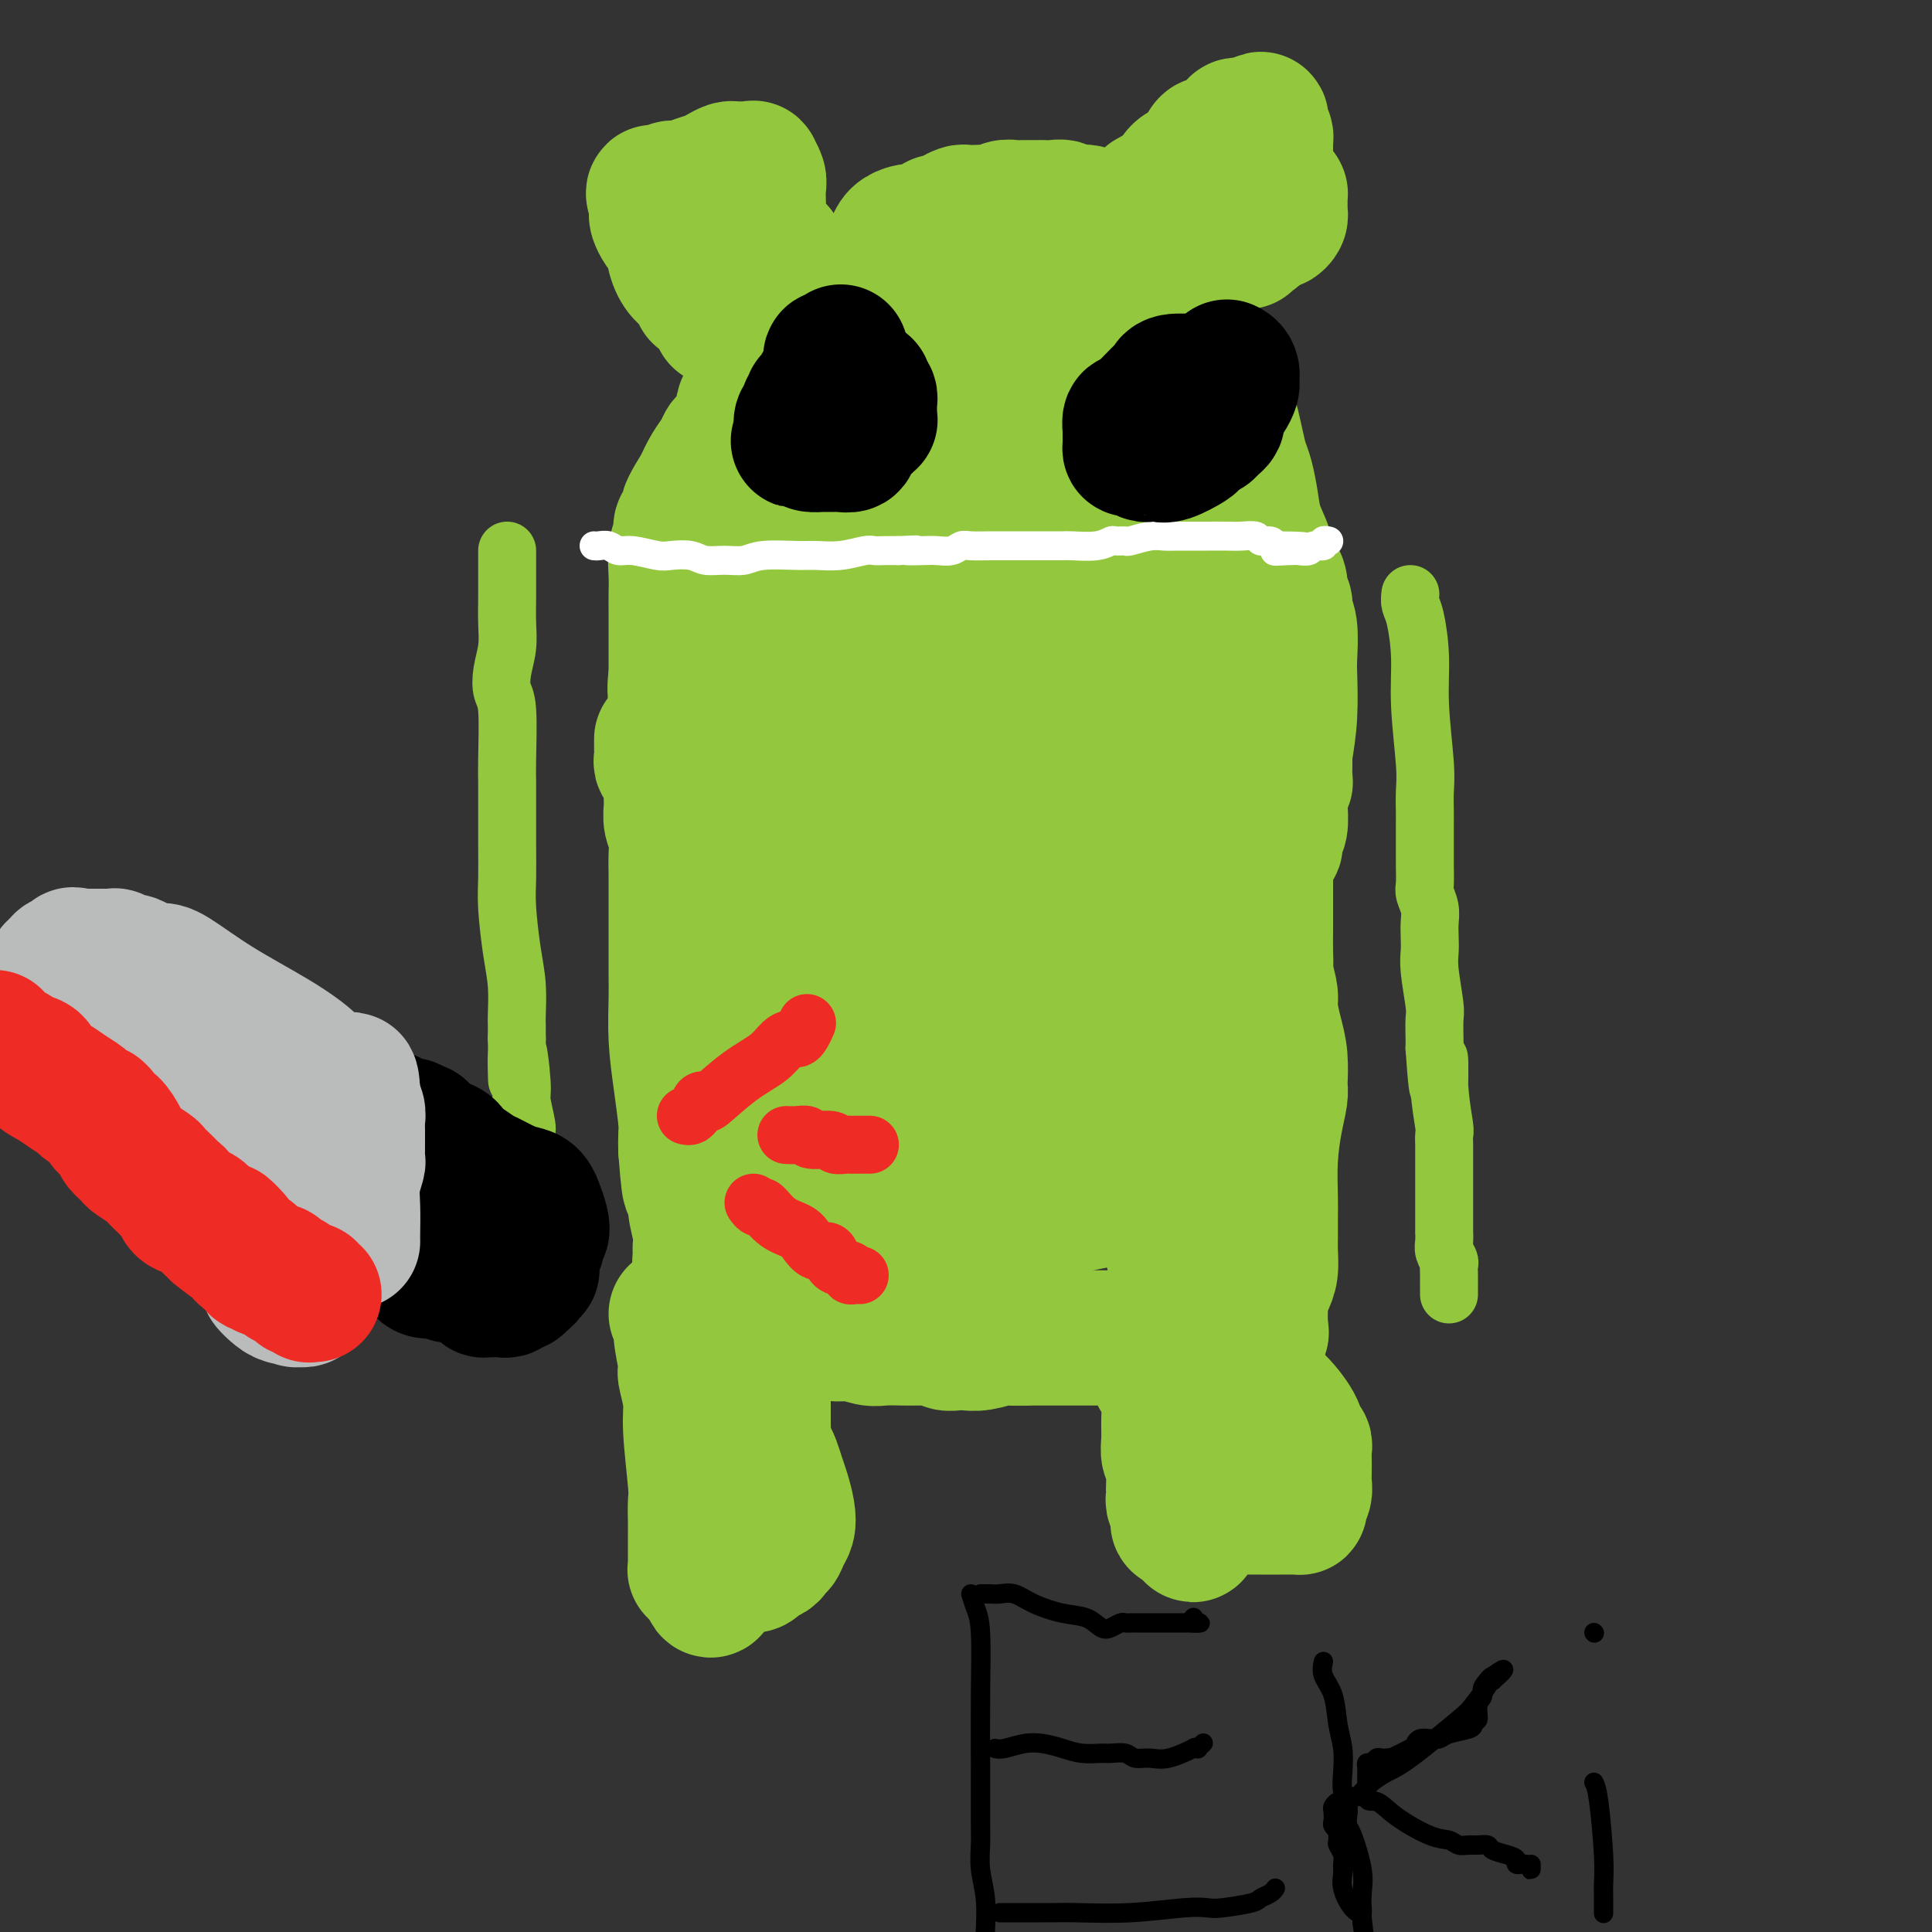 <svg viewBox='0 0 400 400' version='1.1' xmlns='http://www.w3.org/2000/svg' xmlns:xlink='http://www.w3.org/1999/xlink'><rect x="0" y="0" width="400" height="400" fill="#333333" stroke="none"/><g fill='none' stroke='#93C83E' stroke-width='28' stroke-linecap='round' stroke-linejoin='round'><path d='M137,153c0.002,0.364 0.005,0.728 0,1c-0.005,0.272 -0.016,0.453 0,1c0.016,0.547 0.061,1.459 0,2c-0.061,0.541 -0.227,0.710 0,1c0.227,0.290 0.846,0.699 1,1c0.154,0.301 -0.156,0.492 0,1c0.156,0.508 0.778,1.331 1,2c0.222,0.669 0.046,1.182 0,2c-0.046,0.818 0.040,1.941 0,3c-0.040,1.059 -0.207,2.056 0,3c0.207,0.944 0.788,1.836 1,3c0.212,1.164 0.057,2.600 0,4c-0.057,1.400 -0.015,2.765 0,4c0.015,1.235 0.004,2.340 0,5c-0.004,2.660 -0.002,6.876 0,9c0.002,2.124 0.003,2.157 0,3c-0.003,0.843 -0.011,2.495 0,4c0.011,1.505 0.041,2.864 0,5c-0.041,2.136 -0.155,5.050 0,8c0.155,2.950 0.578,5.935 1,9c0.422,3.065 0.845,6.210 1,8c0.155,1.790 0.044,2.226 0,3c-0.044,0.774 -0.022,1.887 0,3'/><path d='M142,238c1.017,13.688 1.061,5.407 1,3c-0.061,-2.407 -0.227,1.060 0,3c0.227,1.940 0.845,2.351 1,3c0.155,0.649 -0.154,1.535 0,3c0.154,1.465 0.772,3.510 1,5c0.228,1.490 0.065,2.423 0,3c-0.065,0.577 -0.031,0.796 0,1c0.031,0.204 0.061,0.394 0,1c-0.061,0.606 -0.212,1.629 0,2c0.212,0.371 0.789,0.089 1,1c0.211,0.911 0.057,3.015 0,4c-0.057,0.985 -0.015,0.852 0,1c0.015,0.148 0.004,0.578 0,1c-0.004,0.422 -0.001,0.835 0,1c0.001,0.165 0.001,0.083 0,0'/><path d='M146,270c0.993,0.292 1.987,0.584 3,1c1.013,0.416 2.046,0.956 3,1c0.954,0.044 1.829,-0.410 4,0c2.171,0.410 5.638,1.683 7,2c1.362,0.317 0.618,-0.321 2,0c1.382,0.321 4.891,1.603 7,2c2.109,0.397 2.819,-0.090 4,0c1.181,0.090 2.835,0.756 4,1c1.165,0.244 1.842,0.066 3,0c1.158,-0.066 2.797,-0.019 4,0c1.203,0.019 1.971,0.009 3,0c1.029,-0.009 2.320,-0.016 3,0c0.680,0.016 0.748,0.057 1,0c0.252,-0.057 0.688,-0.210 1,0c0.312,0.210 0.500,0.785 1,1c0.500,0.215 1.312,0.072 2,0c0.688,-0.072 1.251,-0.072 2,0c0.749,0.072 1.685,0.215 3,0c1.315,-0.215 3.008,-0.789 4,-1c0.992,-0.211 1.283,-0.060 2,0c0.717,0.060 1.858,0.030 3,0'/><path d='M212,277c5.336,-0.000 2.677,-0.000 2,0c-0.677,0.000 0.630,0.000 2,0c1.370,-0.000 2.805,-0.000 4,0c1.195,0.000 2.150,0.000 3,0c0.850,-0.000 1.595,-0.000 2,0c0.405,0.000 0.470,0.000 1,0c0.530,-0.000 1.526,-0.000 2,0c0.474,0.000 0.427,0.000 2,0c1.573,-0.000 4.764,-0.000 7,0c2.236,0.000 3.515,0.000 5,0c1.485,-0.000 3.175,-0.000 4,0c0.825,0.000 0.784,0.000 1,0c0.216,-0.000 0.688,-0.000 1,0c0.312,0.000 0.463,0.000 1,0c0.537,-0.000 1.460,-0.000 2,0c0.540,0.000 0.697,0.000 1,0c0.303,-0.000 0.751,-0.000 1,0c0.249,0.000 0.300,0.001 1,0c0.700,-0.001 2.048,-0.004 3,0c0.952,0.004 1.509,0.015 2,0c0.491,-0.015 0.915,-0.056 1,0c0.085,0.056 -0.169,0.207 0,0c0.169,-0.207 0.763,-0.774 1,-1c0.237,-0.226 0.119,-0.113 0,0'/><path d='M261,276c-0.083,-2.146 -0.166,-4.292 0,-6c0.166,-1.708 0.580,-2.978 1,-4c0.420,-1.022 0.845,-1.796 1,-3c0.155,-1.204 0.041,-2.840 0,-4c-0.041,-1.160 -0.008,-1.846 0,-3c0.008,-1.154 -0.008,-2.778 0,-4c0.008,-1.222 0.041,-2.044 0,-4c-0.041,-1.956 -0.155,-5.046 0,-8c0.155,-2.954 0.578,-5.773 1,-8c0.422,-2.227 0.842,-3.861 1,-5c0.158,-1.139 0.052,-1.782 0,-2c-0.052,-0.218 -0.052,-0.010 0,-1c0.052,-0.990 0.155,-3.177 0,-5c-0.155,-1.823 -0.567,-3.283 -1,-5c-0.433,-1.717 -0.886,-3.693 -1,-5c-0.114,-1.307 0.110,-1.945 0,-3c-0.110,-1.055 -0.555,-2.528 -1,-4'/><path d='M262,202c-0.464,-4.201 -0.124,-2.204 0,-2c0.124,0.204 0.033,-1.385 0,-3c-0.033,-1.615 -0.009,-3.254 0,-4c0.009,-0.746 0.002,-0.598 0,-1c-0.002,-0.402 -0.000,-1.354 0,-2c0.000,-0.646 -0.001,-0.988 0,-2c0.001,-1.012 0.003,-2.696 0,-4c-0.003,-1.304 -0.011,-2.228 0,-3c0.011,-0.772 0.040,-1.390 0,-2c-0.040,-0.610 -0.151,-1.211 0,-2c0.151,-0.789 0.562,-1.766 1,-2c0.438,-0.234 0.902,0.274 1,0c0.098,-0.274 -0.170,-1.329 0,-2c0.170,-0.671 0.776,-0.958 1,-2c0.224,-1.042 0.064,-2.839 0,-4c-0.064,-1.161 -0.031,-1.686 0,-2c0.031,-0.314 0.061,-0.417 0,-1c-0.061,-0.583 -0.212,-1.647 0,-2c0.212,-0.353 0.789,0.003 1,0c0.211,-0.003 0.057,-0.365 0,-1c-0.057,-0.635 -0.015,-1.541 0,-2c0.015,-0.459 0.004,-0.470 0,-1c-0.004,-0.530 -0.001,-1.580 0,-2c0.001,-0.420 0.001,-0.210 0,0'/><path d='M266,156c0.420,-2.553 0.841,-5.107 1,-8c0.159,-2.893 0.058,-6.126 0,-8c-0.058,-1.874 -0.072,-2.389 0,-4c0.072,-1.611 0.230,-4.318 0,-6c-0.230,-1.682 -0.849,-2.339 -1,-3c-0.151,-0.661 0.167,-1.327 0,-2c-0.167,-0.673 -0.817,-1.354 -1,-2c-0.183,-0.646 0.102,-1.256 0,-2c-0.102,-0.744 -0.591,-1.622 -1,-2c-0.409,-0.378 -0.740,-0.258 -1,-1c-0.260,-0.742 -0.451,-2.348 -1,-4c-0.549,-1.652 -1.456,-3.351 -2,-5c-0.544,-1.649 -0.726,-3.248 -1,-5c-0.274,-1.752 -0.641,-3.655 -1,-5c-0.359,-1.345 -0.711,-2.130 -1,-3c-0.289,-0.870 -0.517,-1.824 -1,-4c-0.483,-2.176 -1.222,-5.573 -2,-8c-0.778,-2.427 -1.594,-3.884 -2,-5c-0.406,-1.116 -0.402,-1.890 -1,-3c-0.598,-1.110 -1.799,-2.555 -3,-4'/><path d='M248,72c-3.271,-10.138 -1.948,-6.484 -2,-6c-0.052,0.484 -1.478,-2.203 -3,-5c-1.522,-2.797 -3.140,-5.702 -4,-7c-0.860,-1.298 -0.963,-0.987 -1,-1c-0.037,-0.013 -0.010,-0.350 0,-1c0.010,-0.650 0.003,-1.614 0,-2c-0.003,-0.386 -0.001,-0.193 0,0'/><path d='M238,50c0.098,-0.022 0.196,-0.044 0,0c-0.196,0.044 -0.685,0.156 -1,0c-0.315,-0.156 -0.456,-0.578 -1,-1c-0.544,-0.422 -1.493,-0.844 -2,-1c-0.507,-0.156 -0.574,-0.044 -1,0c-0.426,0.044 -1.213,0.022 -2,0'/><path d='M231,48c-1.507,-0.509 -1.775,-0.781 -2,-1c-0.225,-0.219 -0.406,-0.384 -1,-1c-0.594,-0.616 -1.602,-1.682 -3,-2c-1.398,-0.318 -3.187,0.111 -4,0c-0.813,-0.111 -0.651,-0.762 -1,-1c-0.349,-0.238 -1.210,-0.064 -2,0c-0.790,0.064 -1.510,0.017 -2,0c-0.490,-0.017 -0.750,-0.006 -1,0c-0.250,0.006 -0.490,0.005 -1,0c-0.510,-0.005 -1.292,-0.015 -2,0c-0.708,0.015 -1.344,0.057 -2,0c-0.656,-0.057 -1.331,-0.211 -2,0c-0.669,0.211 -1.330,0.788 -2,1c-0.670,0.212 -1.348,0.060 -2,0c-0.652,-0.060 -1.277,-0.026 -2,0c-0.723,0.026 -1.542,0.044 -2,0c-0.458,-0.044 -0.553,-0.151 -1,0c-0.447,0.151 -1.246,0.561 -2,1c-0.754,0.439 -1.461,0.906 -2,1c-0.539,0.094 -0.908,-0.185 -1,0c-0.092,0.185 0.092,0.834 0,1c-0.092,0.166 -0.462,-0.150 -1,0c-0.538,0.150 -1.244,0.765 -2,1c-0.756,0.235 -1.561,0.090 -2,0c-0.439,-0.090 -0.513,-0.126 -1,0c-0.487,0.126 -1.387,0.415 -2,1c-0.613,0.585 -0.938,1.466 -1,2c-0.062,0.534 0.138,0.720 0,1c-0.138,0.280 -0.614,0.652 -1,1c-0.386,0.348 -0.682,0.671 -1,1c-0.318,0.329 -0.659,0.665 -1,1'/><path d='M182,55c-0.883,1.038 -0.092,0.134 0,0c0.092,-0.134 -0.515,0.503 -1,1c-0.485,0.497 -0.847,0.854 -1,1c-0.153,0.146 -0.095,0.081 0,0c0.095,-0.081 0.228,-0.179 0,0c-0.228,0.179 -0.817,0.637 -1,1c-0.183,0.363 0.039,0.633 0,1c-0.039,0.367 -0.340,0.830 -1,1c-0.660,0.170 -1.680,0.045 -2,0c-0.320,-0.045 0.058,-0.012 0,0c-0.058,0.012 -0.554,0.003 -1,0c-0.446,-0.003 -0.842,-0.001 -1,0c-0.158,0.001 -0.079,0.000 0,0'/><path d='M174,60c-1.011,0.918 -2.022,1.836 -3,3c-0.978,1.164 -1.921,2.573 -3,4c-1.079,1.427 -2.292,2.873 -3,4c-0.708,1.127 -0.911,1.936 -2,3c-1.089,1.064 -3.065,2.383 -4,3c-0.935,0.617 -0.829,0.533 -1,1c-0.171,0.467 -0.620,1.486 -1,2c-0.380,0.514 -0.690,0.522 -1,1c-0.310,0.478 -0.621,1.426 -1,2c-0.379,0.574 -0.826,0.774 -1,1c-0.174,0.226 -0.074,0.480 0,1c0.074,0.520 0.123,1.308 0,2c-0.123,0.692 -0.417,1.290 -1,2c-0.583,0.710 -1.455,1.533 -2,2c-0.545,0.467 -0.765,0.579 -1,1c-0.235,0.421 -0.486,1.152 -1,2c-0.514,0.848 -1.290,1.814 -2,3c-0.710,1.186 -1.355,2.593 -2,4'/><path d='M145,101c-4.664,7.218 -1.823,4.763 -1,4c0.823,-0.763 -0.372,0.167 -1,1c-0.628,0.833 -0.690,1.570 -1,2c-0.310,0.430 -0.868,0.553 -1,1c-0.132,0.447 0.161,1.218 0,2c-0.161,0.782 -0.775,1.576 -1,3c-0.225,1.424 -0.060,3.480 0,5c0.060,1.520 0.016,2.504 0,4c-0.016,1.496 -0.004,3.503 0,4c0.004,0.497 0.001,-0.515 0,0c-0.001,0.515 -0.000,2.557 0,4c0.000,1.443 0.000,2.285 0,3c-0.000,0.715 -0.000,1.302 0,2c0.000,0.698 0.000,1.508 0,2c-0.000,0.492 -0.000,0.668 0,1c0.000,0.332 0.000,0.821 0,1c-0.000,0.179 -0.000,0.048 0,0c0.000,-0.048 0.000,-0.014 0,0c-0.000,0.014 -0.000,0.007 0,0'/><path d='M140,140c-0.204,1.328 -0.408,2.655 0,5c0.408,2.345 1.429,5.706 2,8c0.571,2.294 0.692,3.520 1,5c0.308,1.480 0.803,3.213 1,4c0.197,0.787 0.094,0.629 0,1c-0.094,0.371 -0.180,1.272 0,2c0.180,0.728 0.627,1.282 1,2c0.373,0.718 0.674,1.599 1,3c0.326,1.401 0.678,3.320 1,5c0.322,1.680 0.615,3.120 1,4c0.385,0.880 0.864,1.200 1,2c0.136,0.800 -0.070,2.080 0,3c0.070,0.920 0.415,1.480 1,3c0.585,1.520 1.409,4.000 2,5c0.591,1.000 0.948,0.519 1,1c0.052,0.481 -0.200,1.925 0,3c0.200,1.075 0.851,1.782 1,3c0.149,1.218 -0.206,2.948 0,4c0.206,1.052 0.973,1.426 2,7c1.027,5.574 2.315,16.347 3,21c0.685,4.653 0.767,3.187 1,3c0.233,-0.187 0.616,0.907 1,2'/><path d='M161,236c3.418,15.031 1.462,4.608 1,1c-0.462,-3.608 0.569,-0.401 1,1c0.431,1.401 0.262,0.996 0,1c-0.262,0.004 -0.616,0.417 0,1c0.616,0.583 2.203,1.336 3,2c0.797,0.664 0.806,1.239 1,2c0.194,0.761 0.574,1.709 1,2c0.426,0.291 0.898,-0.076 1,0c0.102,0.076 -0.165,0.595 0,1c0.165,0.405 0.762,0.696 1,1c0.238,0.304 0.117,0.621 0,1c-0.117,0.379 -0.230,0.819 0,1c0.230,0.181 0.804,0.101 1,0c0.196,-0.101 0.014,-0.223 0,0c-0.014,0.223 0.141,0.792 0,1c-0.141,0.208 -0.576,0.056 -1,0c-0.424,-0.056 -0.835,-0.016 -1,0c-0.165,0.016 -0.082,0.008 0,0'/><path d='M169,251c1.650,0.000 3.300,0.000 5,0c1.700,-0.000 3.451,-0.000 6,0c2.549,0.000 5.896,0.000 8,0c2.104,-0.000 2.966,-0.000 4,0c1.034,0.000 2.241,0.001 4,0c1.759,-0.001 4.070,-0.003 6,0c1.930,0.003 3.481,0.012 5,0c1.519,-0.012 3.007,-0.045 4,0c0.993,0.045 1.490,0.167 3,0c1.510,-0.167 4.032,-0.623 6,-1c1.968,-0.377 3.382,-0.675 5,-1c1.618,-0.325 3.441,-0.675 5,-1c1.559,-0.325 2.854,-0.623 4,-1c1.146,-0.377 2.142,-0.833 3,-1c0.858,-0.167 1.578,-0.045 3,0c1.422,0.045 3.548,0.012 5,0c1.452,-0.012 2.231,-0.003 3,0c0.769,0.003 1.526,0.001 2,0c0.474,-0.001 0.663,-0.000 1,0c0.337,0.000 0.821,0.000 1,0c0.179,-0.000 0.051,-0.000 0,0c-0.051,0.000 -0.026,0.000 0,0'/><path d='M252,246c5.944,-0.774 1.805,-0.207 0,0c-1.805,0.207 -1.276,0.056 -1,0c0.276,-0.056 0.299,-0.015 0,0c-0.299,0.015 -0.921,0.004 -1,0c-0.079,-0.004 0.385,-0.002 0,0c-0.385,0.002 -1.619,0.005 -2,0c-0.381,-0.005 0.091,-0.016 0,0c-0.091,0.016 -0.745,0.060 -1,0c-0.255,-0.060 -0.109,-0.224 0,0c0.109,0.224 0.183,0.834 0,1c-0.183,0.166 -0.623,-0.113 -1,0c-0.377,0.113 -0.689,0.618 -1,1c-0.311,0.382 -0.619,0.641 -1,1c-0.381,0.359 -0.834,0.817 -1,1c-0.166,0.183 -0.044,0.092 0,0c0.044,-0.092 0.012,-0.183 0,0c-0.012,0.183 -0.003,0.640 0,1c0.003,0.360 0.001,0.622 0,1c-0.001,0.378 -0.000,0.870 0,1c0.000,0.130 0.000,-0.103 0,0c-0.000,0.103 -0.000,0.543 0,1c0.000,0.457 0.000,0.931 0,1c-0.000,0.069 -0.001,-0.266 0,0c0.001,0.266 0.003,1.132 0,2c-0.003,0.868 -0.011,1.739 0,2c0.011,0.261 0.041,-0.088 0,0c-0.041,0.088 -0.152,0.612 0,1c0.152,0.388 0.566,0.640 1,1c0.434,0.360 0.886,0.828 1,1c0.114,0.172 -0.110,0.049 0,0c0.110,-0.049 0.555,-0.025 1,0'/><path d='M246,262c0.404,2.083 -0.085,1.289 0,1c0.085,-0.289 0.744,-0.073 1,0c0.256,0.073 0.107,0.004 0,0c-0.107,-0.004 -0.173,0.058 0,0c0.173,-0.058 0.586,-0.237 1,-1c0.414,-0.763 0.829,-2.109 1,-3c0.171,-0.891 0.098,-1.326 0,-4c-0.098,-2.674 -0.223,-7.587 0,-10c0.223,-2.413 0.793,-2.327 1,-3c0.207,-0.673 0.053,-2.105 0,-3c-0.053,-0.895 -0.003,-1.254 0,-3c0.003,-1.746 -0.040,-4.879 0,-8c0.040,-3.121 0.161,-6.231 0,-9c-0.161,-2.769 -0.606,-5.198 -1,-8c-0.394,-2.802 -0.736,-5.976 -1,-9c-0.264,-3.024 -0.449,-5.898 -1,-9c-0.551,-3.102 -1.467,-6.432 -2,-9c-0.533,-2.568 -0.681,-4.373 -1,-6c-0.319,-1.627 -0.807,-3.076 -1,-4c-0.193,-0.924 -0.089,-1.324 0,-2c0.089,-0.676 0.163,-1.629 0,-3c-0.163,-1.371 -0.563,-3.160 -1,-5c-0.437,-1.840 -0.909,-3.730 -1,-5c-0.091,-1.270 0.200,-1.919 0,-3c-0.200,-1.081 -0.891,-2.595 -1,-3c-0.109,-0.405 0.363,0.297 0,-1c-0.363,-1.297 -1.561,-4.595 -2,-8c-0.439,-3.405 -0.118,-6.917 0,-10c0.118,-3.083 0.034,-5.738 0,-8c-0.034,-2.262 -0.017,-4.131 0,-6'/><path d='M238,120c0.231,-4.520 0.808,-3.820 1,-4c0.192,-0.180 -0.001,-1.239 0,-2c0.001,-0.761 0.198,-1.225 0,-2c-0.198,-0.775 -0.789,-1.860 -1,-3c-0.211,-1.140 -0.041,-2.333 0,-4c0.041,-1.667 -0.046,-3.806 0,-6c0.046,-2.194 0.223,-4.442 0,-7c-0.223,-2.558 -0.848,-5.426 -1,-7c-0.152,-1.574 0.170,-1.854 0,-2c-0.170,-0.146 -0.830,-0.157 -1,-1c-0.170,-0.843 0.151,-2.517 0,-3c-0.151,-0.483 -0.772,0.224 -1,0c-0.228,-0.224 -0.061,-1.380 0,-2c0.061,-0.620 0.016,-0.705 0,-1c-0.016,-0.295 -0.005,-0.798 0,-1c0.005,-0.202 0.002,-0.101 0,0'/><path d='M235,75c0.089,-0.485 0.178,-0.971 0,-1c-0.178,-0.029 -0.622,0.398 -1,0c-0.378,-0.398 -0.690,-1.622 -1,-2c-0.310,-0.378 -0.618,0.091 -1,0c-0.382,-0.091 -0.838,-0.742 -1,-1c-0.162,-0.258 -0.029,-0.122 0,0c0.029,0.122 -0.045,0.230 0,0c0.045,-0.230 0.208,-0.798 0,-1c-0.208,-0.202 -0.787,-0.039 -1,0c-0.213,0.039 -0.061,-0.045 0,0c0.061,0.045 0.030,0.220 0,0c-0.030,-0.220 -0.061,-0.833 0,-1c0.061,-0.167 0.212,0.113 0,0c-0.212,-0.113 -0.789,-0.618 -1,-1c-0.211,-0.382 -0.057,-0.641 0,-1c0.057,-0.359 0.016,-0.817 0,-1c-0.016,-0.183 -0.008,-0.092 0,0'/><path d='M229,66c-0.925,-1.615 -0.237,-1.153 0,-1c0.237,0.153 0.022,-0.001 0,0c-0.022,0.001 0.148,0.159 0,0c-0.148,-0.159 -0.616,-0.635 -1,-1c-0.384,-0.365 -0.686,-0.619 -1,-1c-0.314,-0.381 -0.639,-0.887 -1,-1c-0.361,-0.113 -0.756,0.169 -1,0c-0.244,-0.169 -0.337,-0.788 -1,-1c-0.663,-0.212 -1.897,-0.016 -3,0c-1.103,0.016 -2.077,-0.148 -3,0c-0.923,0.148 -1.796,0.608 -2,1c-0.204,0.392 0.261,0.714 0,1c-0.261,0.286 -1.249,0.534 -2,1c-0.751,0.466 -1.265,1.148 -2,2c-0.735,0.852 -1.692,1.874 -3,3c-1.308,1.126 -2.968,2.356 -4,3c-1.032,0.644 -1.435,0.701 -2,1c-0.565,0.299 -1.291,0.840 -2,1c-0.709,0.160 -1.400,-0.061 -2,0c-0.600,0.061 -1.108,0.402 -2,1c-0.892,0.598 -2.169,1.451 -4,3c-1.831,1.549 -4.215,3.794 -6,5c-1.785,1.206 -2.972,1.374 -4,2c-1.028,0.626 -1.897,1.711 -3,2c-1.103,0.289 -2.441,-0.218 -3,0c-0.559,0.218 -0.341,1.162 -1,2c-0.659,0.838 -2.196,1.570 -3,2c-0.804,0.430 -0.875,0.559 -2,1c-1.125,0.441 -3.303,1.196 -4,2c-0.697,0.804 0.087,1.658 0,2c-0.087,0.342 -1.043,0.171 -2,0'/><path d='M165,96c-8.365,5.578 -2.777,2.023 -1,1c1.777,-1.023 -0.256,0.486 -1,1c-0.744,0.514 -0.199,0.034 0,0c0.199,-0.034 0.053,0.377 0,1c-0.053,0.623 -0.014,1.458 0,2c0.014,0.542 0.004,0.790 0,1c-0.004,0.210 -0.001,0.382 0,1c0.001,0.618 0.000,1.684 0,2c-0.000,0.316 -0.001,-0.116 0,0c0.001,0.116 0.003,0.782 0,2c-0.003,1.218 -0.011,2.989 0,6c0.011,3.011 0.041,7.263 0,10c-0.041,2.737 -0.155,3.959 -1,8c-0.845,4.041 -2.422,10.901 -3,14c-0.578,3.099 -0.156,2.436 0,4c0.156,1.564 0.045,5.355 0,8c-0.045,2.645 -0.023,4.143 0,5c0.023,0.857 0.049,1.075 0,2c-0.049,0.925 -0.172,2.559 0,4c0.172,1.441 0.638,2.688 1,4c0.362,1.312 0.621,2.690 1,4c0.379,1.310 0.879,2.553 1,3c0.121,0.447 -0.137,0.100 0,1c0.137,0.900 0.670,3.049 1,4c0.330,0.951 0.459,0.703 1,1c0.541,0.297 1.496,1.137 2,2c0.504,0.863 0.558,1.748 1,3c0.442,1.252 1.273,2.872 2,4c0.727,1.128 1.350,1.765 2,3c0.650,1.235 1.329,3.067 2,5c0.671,1.933 1.336,3.966 2,6'/><path d='M175,208c2.697,6.981 1.441,4.432 1,4c-0.441,-0.432 -0.066,1.253 0,2c0.066,0.747 -0.179,0.557 0,1c0.179,0.443 0.780,1.518 1,2c0.220,0.482 0.059,0.371 0,1c-0.059,0.629 -0.016,2.000 0,3c0.016,1.000 0.004,1.630 0,2c-0.004,0.370 -0.001,0.480 0,1c0.001,0.520 -0.001,1.449 0,2c0.001,0.551 0.003,0.725 0,1c-0.003,0.275 -0.012,0.651 0,1c0.012,0.349 0.043,0.672 0,1c-0.043,0.328 -0.162,0.662 0,1c0.162,0.338 0.604,0.679 1,1c0.396,0.321 0.745,0.622 1,1c0.255,0.378 0.415,0.832 1,1c0.585,0.168 1.596,0.048 2,0c0.404,-0.048 0.202,-0.024 0,0'/><path d='M182,233c1.468,-0.002 2.935,-0.005 5,0c2.065,0.005 4.726,0.016 8,0c3.274,-0.016 7.160,-0.060 9,0c1.840,0.060 1.635,0.224 2,0c0.365,-0.224 1.301,-0.834 2,-1c0.699,-0.166 1.160,0.113 2,0c0.840,-0.113 2.060,-0.619 3,-1c0.940,-0.381 1.599,-0.638 2,-1c0.401,-0.362 0.545,-0.829 1,-1c0.455,-0.171 1.221,-0.045 2,0c0.779,0.045 1.570,0.008 2,0c0.430,-0.008 0.500,0.012 1,0c0.500,-0.012 1.431,-0.055 2,0c0.569,0.055 0.776,0.207 1,0c0.224,-0.207 0.465,-0.774 1,-1c0.535,-0.226 1.366,-0.112 2,0c0.634,0.112 1.073,0.223 3,0c1.927,-0.223 5.342,-0.778 7,-1c1.658,-0.222 1.558,-0.111 2,0c0.442,0.111 1.427,0.222 2,0c0.573,-0.222 0.735,-0.778 1,-1c0.265,-0.222 0.632,-0.111 1,0'/><path d='M243,226c5.973,-1.328 1.405,-1.147 0,-1c-1.405,0.147 0.351,0.260 1,0c0.649,-0.260 0.189,-0.892 0,-1c-0.189,-0.108 -0.109,0.306 0,0c0.109,-0.306 0.245,-1.334 0,-2c-0.245,-0.666 -0.871,-0.970 -1,-1c-0.129,-0.030 0.240,0.212 0,-2c-0.240,-2.212 -1.090,-6.879 -3,-12c-1.910,-5.121 -4.878,-10.694 -7,-14c-2.122,-3.306 -3.396,-4.343 -4,-6c-0.604,-1.657 -0.539,-3.933 -1,-7c-0.461,-3.067 -1.447,-6.926 -3,-11c-1.553,-4.074 -3.672,-8.364 -5,-11c-1.328,-2.636 -1.866,-3.619 -3,-6c-1.134,-2.381 -2.864,-6.160 -4,-10c-1.136,-3.840 -1.677,-7.742 -2,-11c-0.323,-3.258 -0.427,-5.871 -1,-7c-0.573,-1.129 -1.615,-0.774 -2,-6c-0.385,-5.226 -0.115,-16.035 0,-21c0.115,-4.965 0.073,-4.087 0,-4c-0.073,0.087 -0.177,-0.618 0,-1c0.177,-0.382 0.635,-0.441 1,-1c0.365,-0.559 0.638,-1.616 1,-2c0.362,-0.384 0.814,-0.093 1,0c0.186,0.093 0.105,-0.013 0,0c-0.105,0.013 -0.235,0.144 0,0c0.235,-0.144 0.834,-0.563 1,-1c0.166,-0.437 -0.100,-0.890 0,-1c0.100,-0.110 0.565,0.124 1,0c0.435,-0.124 0.838,-0.607 1,-1c0.162,-0.393 0.081,-0.697 0,-1'/><path d='M214,85c1.092,-1.255 0.821,-0.393 1,0c0.179,0.393 0.808,0.315 1,0c0.192,-0.315 -0.055,-0.869 0,-1c0.055,-0.131 0.410,0.159 1,0c0.590,-0.159 1.415,-0.768 2,-1c0.585,-0.232 0.931,-0.088 1,0c0.069,0.088 -0.138,0.120 0,0c0.138,-0.120 0.622,-0.393 1,0c0.378,0.393 0.648,1.450 1,2c0.352,0.550 0.784,0.591 1,2c0.216,1.409 0.215,4.184 0,6c-0.215,1.816 -0.645,2.671 -1,4c-0.355,1.329 -0.634,3.130 -1,4c-0.366,0.870 -0.820,0.809 -1,1c-0.180,0.191 -0.087,0.632 0,1c0.087,0.368 0.167,0.661 0,1c-0.167,0.339 -0.581,0.723 -1,1c-0.419,0.277 -0.841,0.445 -1,1c-0.159,0.555 -0.053,1.495 0,2c0.053,0.505 0.053,0.575 0,1c-0.053,0.425 -0.159,1.207 0,2c0.159,0.793 0.582,1.598 1,2c0.418,0.402 0.831,0.402 1,1c0.169,0.598 0.094,1.795 0,3c-0.094,1.205 -0.207,2.420 0,5c0.207,2.580 0.734,6.526 1,9c0.266,2.474 0.270,3.478 0,6c-0.270,2.522 -0.815,6.563 -1,10c-0.185,3.437 -0.011,6.272 0,9c0.011,2.728 -0.140,5.351 0,9c0.140,3.649 0.570,8.325 1,13'/><path d='M221,178c0.480,12.778 0.181,8.722 0,8c-0.181,-0.722 -0.245,1.889 0,4c0.245,2.111 0.798,3.721 1,6c0.202,2.279 0.054,5.226 0,7c-0.054,1.774 -0.015,2.376 0,3c0.015,0.624 0.004,1.270 0,2c-0.004,0.730 -0.001,1.543 0,2c0.001,0.457 0.000,0.556 0,1c-0.000,0.444 0.000,1.232 0,2c-0.000,0.768 -0.000,1.516 0,2c0.000,0.484 0.001,0.704 0,1c-0.001,0.296 -0.005,0.668 0,1c0.005,0.332 0.019,0.625 0,1c-0.019,0.375 -0.070,0.832 0,1c0.070,0.168 0.261,0.046 0,0c-0.261,-0.046 -0.973,-0.016 -2,0c-1.027,0.016 -2.370,0.019 -4,-1c-1.630,-1.019 -3.546,-3.062 -5,-4c-1.454,-0.938 -2.445,-0.773 -3,-1c-0.555,-0.227 -0.673,-0.845 -1,-1c-0.327,-0.155 -0.862,0.155 -1,0c-0.138,-0.155 0.123,-0.774 0,-1c-0.123,-0.226 -0.628,-0.061 -1,0c-0.372,0.061 -0.610,0.016 -1,0c-0.390,-0.016 -0.930,-0.004 -1,0c-0.070,0.004 0.332,0.001 0,0c-0.332,-0.001 -1.398,-0.000 -2,0c-0.602,0.000 -0.739,0.000 -1,0c-0.261,-0.000 -0.646,-0.000 -1,0c-0.354,0.000 -0.677,0.000 -1,0'/><path d='M198,211c-1.249,0.004 -0.373,0.013 0,0c0.373,-0.013 0.243,-0.048 0,0c-0.243,0.048 -0.600,0.180 -1,0c-0.400,-0.180 -0.842,-0.672 -1,-1c-0.158,-0.328 -0.033,-0.492 0,-1c0.033,-0.508 -0.026,-1.360 0,-2c0.026,-0.640 0.136,-1.070 0,-1c-0.136,0.070 -0.518,0.639 -1,0c-0.482,-0.639 -1.063,-2.484 -1,-4c0.063,-1.516 0.771,-2.701 0,-5c-0.771,-2.299 -3.020,-5.713 -4,-7c-0.980,-1.287 -0.691,-0.447 -1,-2c-0.309,-1.553 -1.218,-5.498 -2,-10c-0.782,-4.502 -1.439,-9.562 -2,-13c-0.561,-3.438 -1.026,-5.254 -2,-10c-0.974,-4.746 -2.456,-12.421 -3,-17c-0.544,-4.579 -0.150,-6.062 0,-7c0.150,-0.938 0.054,-1.332 0,-2c-0.054,-0.668 -0.068,-1.611 0,-2c0.068,-0.389 0.218,-0.223 0,-1c-0.218,-0.777 -0.805,-2.498 -1,-4c-0.195,-1.502 0.000,-2.784 0,-4c-0.000,-1.216 -0.197,-2.364 0,-3c0.197,-0.636 0.789,-0.758 1,-1c0.211,-0.242 0.043,-0.604 0,-1c-0.043,-0.396 0.040,-0.828 0,-1c-0.040,-0.172 -0.203,-0.085 0,0c0.203,0.085 0.772,0.167 1,0c0.228,-0.167 0.114,-0.584 0,-1'/><path d='M181,111c0.151,-4.339 0.030,-1.687 0,-1c-0.030,0.687 0.033,-0.590 0,-1c-0.033,-0.410 -0.161,0.048 0,0c0.161,-0.048 0.610,-0.601 1,-1c0.390,-0.399 0.721,-0.643 1,-1c0.279,-0.357 0.508,-0.828 1,-1c0.492,-0.172 1.249,-0.047 2,0c0.751,0.047 1.498,0.016 2,0c0.502,-0.016 0.761,-0.015 1,0c0.239,0.015 0.460,0.046 1,0c0.540,-0.046 1.399,-0.168 2,0c0.601,0.168 0.944,0.626 1,1c0.056,0.374 -0.174,0.665 0,1c0.174,0.335 0.754,0.714 1,1c0.246,0.286 0.160,0.477 0,3c-0.160,2.523 -0.393,7.377 -1,11c-0.607,3.623 -1.586,6.016 -2,8c-0.414,1.984 -0.262,3.560 0,5c0.262,1.440 0.633,2.745 1,4c0.367,1.255 0.729,2.460 1,4c0.271,1.540 0.450,3.417 1,5c0.550,1.583 1.471,2.874 2,5c0.529,2.126 0.667,5.087 1,7c0.333,1.913 0.863,2.777 1,6c0.137,3.223 -0.117,8.804 0,13c0.117,4.196 0.606,7.005 1,9c0.394,1.995 0.694,3.175 1,4c0.306,0.825 0.618,1.293 1,2c0.382,0.707 0.834,1.652 1,2c0.166,0.348 0.048,0.099 0,0c-0.048,-0.099 -0.024,-0.050 0,0'/><path d='M202,197c1.941,9.407 1.294,2.426 1,0c-0.294,-2.426 -0.233,-0.296 0,0c0.233,0.296 0.639,-1.243 1,-2c0.361,-0.757 0.676,-0.732 1,-1c0.324,-0.268 0.657,-0.830 1,-1c0.343,-0.170 0.697,0.053 1,0c0.303,-0.053 0.555,-0.381 1,-1c0.445,-0.619 1.081,-1.529 2,-2c0.919,-0.471 2.119,-0.504 3,-1c0.881,-0.496 1.443,-1.455 2,-2c0.557,-0.545 1.108,-0.675 2,-1c0.892,-0.325 2.124,-0.845 3,-1c0.876,-0.155 1.395,0.056 2,0c0.605,-0.056 1.294,-0.380 3,-2c1.706,-1.620 4.428,-4.535 6,-7c1.572,-2.465 1.992,-4.480 2,-5c0.008,-0.520 -0.396,0.457 0,-1c0.396,-1.457 1.594,-5.346 2,-7c0.406,-1.654 0.021,-1.072 0,-1c-0.021,0.072 0.323,-0.366 1,-1c0.677,-0.634 1.688,-1.466 2,-2c0.312,-0.534 -0.073,-0.772 0,-1c0.073,-0.228 0.604,-0.445 1,-1c0.396,-0.555 0.656,-1.448 1,-2c0.344,-0.552 0.772,-0.764 1,-1c0.228,-0.236 0.257,-0.497 0,-1c-0.257,-0.503 -0.801,-1.248 -1,-2c-0.199,-0.752 -0.053,-1.511 0,-2c0.053,-0.489 0.014,-0.709 0,-1c-0.014,-0.291 -0.004,-0.655 0,-1c0.004,-0.345 0.002,-0.673 0,-1'/><path d='M240,146c0.034,-1.607 0.118,-1.124 0,-1c-0.118,0.124 -0.438,-0.110 0,-1c0.438,-0.890 1.634,-2.438 2,-3c0.366,-0.562 -0.099,-0.140 0,-1c0.099,-0.860 0.762,-3.001 1,-4c0.238,-0.999 0.050,-0.856 0,-1c-0.050,-0.144 0.038,-0.575 0,-1c-0.038,-0.425 -0.203,-0.845 0,-1c0.203,-0.155 0.772,-0.044 1,0c0.228,0.044 0.114,0.022 0,0'/><path d='M140,272c0.452,-0.287 0.905,-0.575 1,0c0.095,0.575 -0.167,2.012 0,4c0.167,1.988 0.762,4.527 1,6c0.238,1.473 0.120,1.879 0,2c-0.120,0.121 -0.242,-0.044 0,1c0.242,1.044 0.850,3.297 1,5c0.150,1.703 -0.156,2.854 0,6c0.156,3.146 0.774,8.286 1,11c0.226,2.714 0.061,3.003 0,4c-0.061,0.997 -0.016,2.701 0,4c0.016,1.299 0.004,2.193 0,3c-0.004,0.807 -0.001,1.525 0,2c0.001,0.475 0.000,0.705 0,1c-0.000,0.295 0.000,0.653 0,1c-0.000,0.347 -0.001,0.681 0,1c0.001,0.319 0.004,0.621 0,1c-0.004,0.379 -0.015,0.834 0,1c0.015,0.166 0.056,0.045 0,0c-0.056,-0.045 -0.208,-0.012 0,0c0.208,0.012 0.777,0.003 1,0c0.223,-0.003 0.098,-0.001 0,0c-0.098,0.001 -0.171,0.000 0,0c0.171,-0.000 0.585,-0.000 1,0'/><path d='M146,325c1.330,8.203 1.657,2.212 2,0c0.343,-2.212 0.704,-0.645 1,0c0.296,0.645 0.528,0.369 1,0c0.472,-0.369 1.183,-0.831 2,-1c0.817,-0.169 1.739,-0.044 2,0c0.261,0.044 -0.137,0.009 0,0c0.137,-0.009 0.811,0.008 1,0c0.189,-0.008 -0.108,-0.041 0,0c0.108,0.041 0.620,0.155 1,0c0.380,-0.155 0.628,-0.580 1,-1c0.372,-0.420 0.869,-0.835 1,-1c0.131,-0.165 -0.106,-0.081 0,0c0.106,0.081 0.553,0.159 1,0c0.447,-0.159 0.894,-0.556 1,-1c0.106,-0.444 -0.128,-0.936 0,-1c0.128,-0.064 0.620,0.300 1,0c0.380,-0.300 0.649,-1.262 1,-2c0.351,-0.738 0.785,-1.251 1,-2c0.215,-0.749 0.213,-1.734 0,-3c-0.213,-1.266 -0.635,-2.815 -1,-4c-0.365,-1.185 -0.672,-2.008 -1,-3c-0.328,-0.992 -0.676,-2.153 -1,-3c-0.324,-0.847 -0.623,-1.379 -1,-2c-0.377,-0.621 -0.833,-1.333 -1,-2c-0.167,-0.667 -0.045,-1.291 0,-2c0.045,-0.709 0.012,-1.503 0,-2c-0.012,-0.497 -0.003,-0.697 0,-1c0.003,-0.303 0.001,-0.710 0,-1c-0.001,-0.290 -0.000,-0.463 0,-1c0.000,-0.537 0.000,-1.439 0,-2c-0.000,-0.561 -0.000,-0.780 0,-1'/><path d='M158,289c-0.619,-5.123 -0.166,-3.429 0,-3c0.166,0.429 0.044,-0.407 0,-1c-0.044,-0.593 -0.012,-0.942 0,-1c0.012,-0.058 0.003,0.177 0,0c-0.003,-0.177 -0.001,-0.765 0,-1c0.001,-0.235 0.000,-0.118 0,0'/><path d='M239,280c0.002,-0.087 0.004,-0.174 0,0c-0.004,0.174 -0.012,0.607 0,1c0.012,0.393 0.046,0.744 0,1c-0.046,0.256 -0.170,0.416 0,1c0.170,0.584 0.634,1.591 1,2c0.366,0.409 0.633,0.221 1,1c0.367,0.779 0.834,2.524 1,4c0.166,1.476 0.030,2.682 0,4c-0.030,1.318 0.044,2.748 0,4c-0.044,1.252 -0.208,2.324 0,3c0.208,0.676 0.787,0.954 1,2c0.213,1.046 0.061,2.858 0,4c-0.061,1.142 -0.030,1.612 0,2c0.030,0.388 0.061,0.694 0,1c-0.061,0.306 -0.212,0.611 0,1c0.212,0.389 0.788,0.861 1,1c0.212,0.139 0.061,-0.054 0,0c-0.061,0.054 -0.031,0.354 0,1c0.031,0.646 0.064,1.637 0,2c-0.064,0.363 -0.223,0.097 0,0c0.223,-0.097 0.829,-0.026 1,0c0.171,0.026 -0.094,0.007 0,0c0.094,-0.007 0.547,-0.004 1,0'/><path d='M246,315c1.355,5.381 1.241,1.333 1,0c-0.241,-1.333 -0.611,0.049 0,0c0.611,-0.049 2.201,-1.530 3,-2c0.799,-0.470 0.807,0.070 1,0c0.193,-0.070 0.573,-0.751 1,-1c0.427,-0.249 0.902,-0.067 2,0c1.098,0.067 2.819,0.018 4,0c1.181,-0.018 1.823,-0.005 3,0c1.177,0.005 2.890,0.002 4,0c1.110,-0.002 1.617,-0.003 2,0c0.383,0.003 0.642,0.009 1,0c0.358,-0.009 0.814,-0.033 1,0c0.186,0.033 0.102,0.123 0,0c-0.102,-0.123 -0.224,-0.459 0,-1c0.224,-0.541 0.792,-1.286 1,-2c0.208,-0.714 0.057,-1.396 0,-2c-0.057,-0.604 -0.019,-1.131 0,-2c0.019,-0.869 0.019,-2.082 0,-3c-0.019,-0.918 -0.056,-1.542 0,-2c0.056,-0.458 0.205,-0.752 0,-1c-0.205,-0.248 -0.763,-0.451 -1,-1c-0.237,-0.549 -0.154,-1.443 -1,-3c-0.846,-1.557 -2.622,-3.778 -4,-5c-1.378,-1.222 -2.359,-1.444 -3,-2c-0.641,-0.556 -0.942,-1.445 -1,-2c-0.058,-0.555 0.128,-0.776 0,-1c-0.128,-0.224 -0.570,-0.452 -1,-1c-0.430,-0.548 -0.847,-1.415 -1,-2c-0.153,-0.585 -0.041,-0.888 0,-1c0.041,-0.112 0.012,-0.032 0,0c-0.012,0.032 -0.006,0.016 0,0'/><path d='M258,281c-2.022,-2.785 -1.078,-0.747 -1,0c0.078,0.747 -0.711,0.204 -1,0c-0.289,-0.204 -0.077,-0.070 0,0c0.077,0.070 0.020,0.074 0,0c-0.020,-0.074 -0.004,-0.226 0,0c0.004,0.226 -0.003,0.830 0,1c0.003,0.170 0.015,-0.094 0,0c-0.015,0.094 -0.056,0.547 0,1c0.056,0.453 0.211,0.905 0,1c-0.211,0.095 -0.788,-0.167 -1,0c-0.212,0.167 -0.061,0.762 0,1c0.061,0.238 0.030,0.119 0,0'/></g>
<g fill='none' stroke='#93C83E' stroke-width='12' stroke-linecap='round' stroke-linejoin='round'><path d='M292,123c-0.081,0.690 -0.161,1.380 0,2c0.161,0.620 0.565,1.169 1,3c0.435,1.831 0.901,4.945 1,8c0.099,3.055 -0.170,6.050 0,10c0.170,3.950 0.778,8.853 1,12c0.222,3.147 0.060,4.536 0,6c-0.060,1.464 -0.016,3.002 0,4c0.016,0.998 0.005,1.454 0,2c-0.005,0.546 -0.002,1.181 0,2c0.002,0.819 0.004,1.822 0,3c-0.004,1.178 -0.015,2.531 0,4c0.015,1.469 0.057,3.054 0,4c-0.057,0.946 -0.211,1.254 0,2c0.211,0.746 0.788,1.932 1,3c0.212,1.068 0.061,2.020 0,3c-0.061,0.980 -0.030,1.990 0,3c0.030,1.010 0.061,2.021 0,3c-0.061,0.979 -0.212,1.925 0,4c0.212,2.075 0.789,5.278 1,7c0.211,1.722 0.057,1.964 0,3c-0.057,1.036 -0.016,2.868 0,4c0.016,1.132 0.008,1.566 0,2'/><path d='M297,217c1.016,15.041 1.057,5.645 1,3c-0.057,-2.645 -0.211,1.461 0,5c0.211,3.539 0.789,6.510 1,8c0.211,1.490 0.057,1.498 0,2c-0.057,0.502 -0.015,1.499 0,2c0.015,0.501 0.004,0.505 0,1c-0.004,0.495 -0.001,1.481 0,2c0.001,0.519 0.000,0.572 0,1c-0.000,0.428 -0.000,1.232 0,2c0.000,0.768 0.000,1.501 0,2c-0.000,0.499 -0.000,0.765 0,1c0.000,0.235 0.000,0.439 0,1c-0.000,0.561 -0.000,1.480 0,2c0.000,0.520 0.000,0.643 0,1c-0.000,0.357 -0.001,0.949 0,2c0.001,1.051 0.004,2.562 0,3c-0.004,0.438 -0.015,-0.196 0,0c0.015,0.196 0.057,1.221 0,2c-0.057,0.779 -0.211,1.312 0,2c0.211,0.688 0.789,1.532 1,2c0.211,0.468 0.057,0.560 0,1c-0.057,0.440 -0.015,1.228 0,2c0.015,0.772 0.004,1.527 0,2c-0.004,0.473 -0.001,0.663 0,1c0.001,0.337 0.000,0.822 0,1c-0.000,0.178 -0.000,0.051 0,0c0.000,-0.051 0.000,-0.025 0,0'/><path d='M105,114c-0.000,0.263 -0.000,0.527 0,1c0.000,0.473 0.001,1.157 0,2c-0.001,0.843 -0.004,1.845 0,3c0.004,1.155 0.014,2.463 0,4c-0.014,1.537 -0.053,3.304 0,5c0.053,1.696 0.196,3.321 0,5c-0.196,1.679 -0.732,3.410 -1,5c-0.268,1.590 -0.268,3.037 0,4c0.268,0.963 0.804,1.441 1,4c0.196,2.559 0.053,7.198 0,10c-0.053,2.802 -0.015,3.767 0,5c0.015,1.233 0.007,2.733 0,5c-0.007,2.267 -0.012,5.300 0,8c0.012,2.700 0.042,5.067 0,7c-0.042,1.933 -0.155,3.434 0,6c0.155,2.566 0.577,6.199 1,9c0.423,2.801 0.845,4.771 1,7c0.155,2.229 0.042,4.715 0,6c-0.042,1.285 -0.012,1.367 0,2c0.012,0.633 0.006,1.816 0,3'/><path d='M107,215c0.244,15.984 -0.146,5.446 0,3c0.146,-2.446 0.827,3.202 1,6c0.173,2.798 -0.161,2.748 0,4c0.161,1.252 0.817,3.806 1,5c0.183,1.194 -0.109,1.029 0,3c0.109,1.971 0.618,6.077 1,9c0.382,2.923 0.638,4.663 1,6c0.362,1.337 0.829,2.271 1,3c0.171,0.729 0.046,1.253 0,2c-0.046,0.747 -0.012,1.716 0,2c0.012,0.284 0.003,-0.116 0,0c-0.003,0.116 -0.001,0.747 0,1c0.001,0.253 0.000,0.126 0,0'/></g>
<g fill='none' stroke='#93C83E' stroke-width='28' stroke-linecap='round' stroke-linejoin='round'><path d='M149,66c0.204,-0.257 0.408,-0.513 0,-1c-0.408,-0.487 -1.429,-1.204 -2,-2c-0.571,-0.796 -0.691,-1.670 -1,-2c-0.309,-0.330 -0.806,-0.114 -1,0c-0.194,0.114 -0.083,0.128 0,0c0.083,-0.128 0.138,-0.398 0,-1c-0.138,-0.602 -0.471,-1.538 -1,-2c-0.529,-0.462 -1.255,-0.451 -2,-1c-0.745,-0.549 -1.510,-1.656 -2,-3c-0.490,-1.344 -0.706,-2.923 -1,-4c-0.294,-1.077 -0.667,-1.652 -1,-2c-0.333,-0.348 -0.625,-0.471 -1,-1c-0.375,-0.529 -0.833,-1.466 -1,-2c-0.167,-0.534 -0.045,-0.665 0,-1c0.045,-0.335 0.012,-0.873 0,-1c-0.012,-0.127 -0.003,0.158 0,0c0.003,-0.158 0.001,-0.759 0,-1c-0.001,-0.241 -0.000,-0.120 0,0'/><path d='M136,42c-1.771,-3.874 0.301,-1.559 1,-1c0.699,0.559 0.024,-0.638 0,-1c-0.024,-0.362 0.602,0.110 1,0c0.398,-0.110 0.568,-0.803 1,-1c0.432,-0.197 1.128,0.101 2,0c0.872,-0.101 1.921,-0.601 3,-1c1.079,-0.399 2.187,-0.695 3,-1c0.813,-0.305 1.332,-0.618 2,-1c0.668,-0.382 1.486,-0.835 2,-1c0.514,-0.165 0.726,-0.044 1,0c0.274,0.044 0.612,0.012 1,0c0.388,-0.012 0.826,-0.003 1,0c0.174,0.003 0.084,-0.001 0,0c-0.084,0.001 -0.162,0.006 0,0c0.162,-0.006 0.565,-0.025 1,0c0.435,0.025 0.901,0.093 1,0c0.099,-0.093 -0.169,-0.347 0,0c0.169,0.347 0.776,1.295 1,2c0.224,0.705 0.064,1.166 0,2c-0.064,0.834 -0.031,2.041 0,3c0.031,0.959 0.060,1.672 0,2c-0.060,0.328 -0.209,0.273 0,1c0.209,0.727 0.777,2.237 1,3c0.223,0.763 0.102,0.779 0,1c-0.102,0.221 -0.185,0.648 0,1c0.185,0.352 0.637,0.631 1,1c0.363,0.369 0.636,0.830 1,1c0.364,0.170 0.818,0.049 1,0c0.182,-0.049 0.091,-0.024 0,0'/><path d='M161,52c1.167,2.833 0.583,1.417 0,0'/><path d='M238,41c0.666,-0.392 1.331,-0.784 2,-1c0.669,-0.216 1.341,-0.257 2,-1c0.659,-0.743 1.304,-2.188 2,-3c0.696,-0.812 1.444,-0.993 2,-1c0.556,-0.007 0.919,0.158 1,0c0.081,-0.158 -0.119,-0.638 0,-1c0.119,-0.362 0.557,-0.605 1,-1c0.443,-0.395 0.893,-0.942 1,-1c0.107,-0.058 -0.127,0.374 0,0c0.127,-0.374 0.615,-1.553 1,-2c0.385,-0.447 0.667,-0.161 1,0c0.333,0.161 0.715,0.197 1,0c0.285,-0.197 0.472,-0.627 1,-1c0.528,-0.373 1.398,-0.688 2,-1c0.602,-0.312 0.935,-0.619 1,-1c0.065,-0.381 -0.137,-0.834 0,-1c0.137,-0.166 0.614,-0.045 1,0c0.386,0.045 0.682,0.013 1,0c0.318,-0.013 0.659,-0.006 1,0'/><path d='M259,26c3.487,-2.385 1.705,-0.846 1,0c-0.705,0.846 -0.332,1.001 0,1c0.332,-0.001 0.625,-0.157 1,0c0.375,0.157 0.833,0.629 1,1c0.167,0.371 0.045,0.642 0,1c-0.045,0.358 -0.012,0.802 0,1c0.012,0.198 0.003,0.151 0,0c-0.003,-0.151 -0.001,-0.404 0,0c0.001,0.404 -0.001,1.465 0,2c0.001,0.535 0.004,0.543 0,1c-0.004,0.457 -0.016,1.361 0,2c0.016,0.639 0.060,1.011 0,1c-0.060,-0.011 -0.222,-0.406 0,0c0.222,0.406 0.830,1.611 1,2c0.170,0.389 -0.098,-0.040 0,0c0.098,0.040 0.562,0.550 1,1c0.438,0.450 0.849,0.842 1,1c0.151,0.158 0.040,0.084 0,0c-0.040,-0.084 -0.011,-0.176 0,0c0.011,0.176 0.003,0.622 0,1c-0.003,0.378 -0.001,0.689 0,1c0.001,0.311 0.001,0.622 0,1c-0.001,0.378 -0.004,0.823 0,1c0.004,0.177 0.013,0.085 0,0c-0.013,-0.085 -0.049,-0.163 0,0c0.049,0.163 0.182,0.569 0,1c-0.182,0.431 -0.678,0.889 -1,1c-0.322,0.111 -0.471,-0.124 -1,0c-0.529,0.124 -1.437,0.607 -2,1c-0.563,0.393 -0.782,0.697 -1,1'/><path d='M260,48c-0.729,1.250 -0.052,0.374 0,0c0.052,-0.374 -0.522,-0.244 -1,0c-0.478,0.244 -0.859,0.604 -1,1c-0.141,0.396 -0.040,0.827 0,1c0.040,0.173 0.020,0.086 0,0'/></g>
<g fill='none' stroke='#BABBBB' stroke-width='28' stroke-linecap='round' stroke-linejoin='round'><path d='M89,251c-0.089,0.062 -0.178,0.124 0,0c0.178,-0.124 0.624,-0.436 1,0c0.376,0.436 0.683,1.618 1,2c0.317,0.382 0.644,-0.037 1,0c0.356,0.037 0.739,0.530 1,1c0.261,0.470 0.399,0.917 1,1c0.601,0.083 1.666,-0.198 2,0c0.334,0.198 -0.062,0.874 0,1c0.062,0.126 0.584,-0.298 1,0c0.416,0.298 0.727,1.319 1,2c0.273,0.681 0.507,1.022 1,1c0.493,-0.022 1.246,-0.409 2,0c0.754,0.409 1.508,1.612 2,2c0.492,0.388 0.723,-0.038 1,0c0.277,0.038 0.599,0.542 1,1c0.401,0.458 0.882,0.870 1,1c0.118,0.130 -0.126,-0.021 0,0c0.126,0.021 0.622,0.213 1,0c0.378,-0.213 0.637,-0.830 1,-1c0.363,-0.170 0.829,0.109 1,0c0.171,-0.109 0.046,-0.606 0,-1c-0.046,-0.394 -0.013,-0.684 0,-1c0.013,-0.316 0.007,-0.658 0,-1'/><path d='M109,259c0.525,-0.633 0.337,-0.216 0,0c-0.337,0.216 -0.821,0.231 -1,0c-0.179,-0.231 -0.051,-0.708 0,-1c0.051,-0.292 0.025,-0.400 0,-1c-0.025,-0.600 -0.048,-1.691 0,-2c0.048,-0.309 0.169,0.163 0,0c-0.169,-0.163 -0.626,-0.961 -1,-2c-0.374,-1.039 -0.663,-2.321 -1,-3c-0.337,-0.679 -0.721,-0.757 -1,-1c-0.279,-0.243 -0.451,-0.653 -1,-1c-0.549,-0.347 -1.474,-0.633 -2,-1c-0.526,-0.367 -0.655,-0.815 -1,-1c-0.345,-0.185 -0.908,-0.106 -1,0c-0.092,0.106 0.288,0.239 0,0c-0.288,-0.239 -1.244,-0.849 -2,-1c-0.756,-0.151 -1.312,0.156 -2,0c-0.688,-0.156 -1.508,-0.774 -2,-1c-0.492,-0.226 -0.658,-0.061 -1,0c-0.342,0.061 -0.862,0.016 -1,0c-0.138,-0.016 0.107,-0.004 0,0c-0.107,0.004 -0.565,0.001 -1,0c-0.435,-0.001 -0.848,-0.000 -1,0c-0.152,0.000 -0.043,0.000 0,0c0.043,-0.000 0.022,-0.000 0,0'/></g>
<g fill='none' stroke='#000000' stroke-width='28' stroke-linecap='round' stroke-linejoin='round'><path d='M83,259c-0.089,0.025 -0.178,0.049 0,0c0.178,-0.049 0.621,-0.172 1,0c0.379,0.172 0.692,0.638 1,1c0.308,0.362 0.610,0.619 1,1c0.390,0.381 0.868,0.886 1,1c0.132,0.114 -0.083,-0.162 0,0c0.083,0.162 0.463,0.760 1,1c0.537,0.240 1.232,0.120 2,0c0.768,-0.120 1.611,-0.240 2,0c0.389,0.240 0.324,0.838 1,1c0.676,0.162 2.093,-0.114 3,0c0.907,0.114 1.305,0.619 2,1c0.695,0.381 1.687,0.638 2,1c0.313,0.362 -0.053,0.829 0,1c0.053,0.171 0.525,0.047 1,0c0.475,-0.047 0.953,-0.017 1,0c0.047,0.017 -0.338,0.019 0,0c0.338,-0.019 1.400,-0.060 2,0c0.600,0.060 0.738,0.222 1,0c0.262,-0.222 0.647,-0.829 1,-1c0.353,-0.171 0.672,0.094 1,0c0.328,-0.094 0.664,-0.547 1,-1'/><path d='M108,265c0.861,-0.474 1.014,-0.659 1,-1c-0.014,-0.341 -0.196,-0.837 0,-1c0.196,-0.163 0.771,0.007 1,0c0.229,-0.007 0.113,-0.192 0,-1c-0.113,-0.808 -0.223,-2.240 0,-3c0.223,-0.760 0.779,-0.849 1,-1c0.221,-0.151 0.108,-0.364 0,-1c-0.108,-0.636 -0.210,-1.696 0,-2c0.210,-0.304 0.734,0.146 1,0c0.266,-0.146 0.276,-0.890 0,-2c-0.276,-1.110 -0.838,-2.586 -1,-3c-0.162,-0.414 0.076,0.236 0,0c-0.076,-0.236 -0.466,-1.357 -1,-2c-0.534,-0.643 -1.211,-0.807 -2,-1c-0.789,-0.193 -1.689,-0.415 -3,-1c-1.311,-0.585 -3.034,-1.532 -4,-2c-0.966,-0.468 -1.175,-0.458 -2,-1c-0.825,-0.542 -2.266,-1.637 -3,-2c-0.734,-0.363 -0.762,0.006 -1,0c-0.238,-0.006 -0.685,-0.388 -1,-1c-0.315,-0.612 -0.499,-1.455 -1,-2c-0.501,-0.545 -1.318,-0.791 -2,-1c-0.682,-0.209 -1.229,-0.382 -2,-1c-0.771,-0.618 -1.765,-1.682 -2,-2c-0.235,-0.318 0.291,0.111 0,0c-0.291,-0.111 -1.398,-0.762 -2,-1c-0.602,-0.238 -0.697,-0.064 -1,0c-0.303,0.064 -0.812,0.017 -1,0c-0.188,-0.017 -0.054,-0.005 0,0c0.054,0.005 0.027,0.002 0,0'/><path d='M83,233c-4.332,-2.755 -1.161,-1.142 0,1c1.161,2.142 0.311,4.813 0,7c-0.311,2.187 -0.084,3.891 0,5c0.084,1.109 0.025,1.622 0,2c-0.025,0.378 -0.016,0.622 0,1c0.016,0.378 0.041,0.889 0,1c-0.041,0.111 -0.147,-0.177 0,0c0.147,0.177 0.546,0.821 1,1c0.454,0.179 0.963,-0.107 1,0c0.037,0.107 -0.398,0.606 0,1c0.398,0.394 1.631,0.684 2,1c0.369,0.316 -0.125,0.659 0,1c0.125,0.341 0.869,0.679 1,1c0.131,0.321 -0.349,0.625 0,1c0.349,0.375 1.528,0.821 2,1c0.472,0.179 0.236,0.089 0,0'/></g>
<g fill='none' stroke='#BABBBB' stroke-width='28' stroke-linecap='round' stroke-linejoin='round'><path d='M73,257c-0.008,-0.399 -0.016,-0.799 0,-2c0.016,-1.201 0.057,-3.204 0,-5c-0.057,-1.796 -0.211,-3.384 0,-5c0.211,-1.616 0.789,-3.258 1,-4c0.211,-0.742 0.057,-0.583 0,-1c-0.057,-0.417 -0.015,-1.410 0,-2c0.015,-0.590 0.005,-0.777 0,-1c-0.005,-0.223 -0.005,-0.483 0,-1c0.005,-0.517 0.015,-1.290 0,-2c-0.015,-0.710 -0.057,-1.357 0,-2c0.057,-0.643 0.211,-1.283 0,-2c-0.211,-0.717 -0.789,-1.512 -1,-2c-0.211,-0.488 -0.057,-0.670 0,-1c0.057,-0.330 0.016,-0.809 0,-1c-0.016,-0.191 -0.008,-0.096 0,0'/><path d='M73,226c-0.240,-4.807 -0.839,-1.326 -1,0c-0.161,1.326 0.117,0.496 0,0c-0.117,-0.496 -0.630,-0.657 -1,-1c-0.370,-0.343 -0.596,-0.866 -1,-1c-0.404,-0.134 -0.986,0.123 -1,0c-0.014,-0.123 0.541,-0.624 0,-1c-0.541,-0.376 -2.179,-0.626 -3,-1c-0.821,-0.374 -0.825,-0.871 -2,-2c-1.175,-1.129 -3.522,-2.890 -7,-5c-3.478,-2.110 -8.087,-4.568 -12,-7c-3.913,-2.432 -7.131,-4.838 -9,-6c-1.869,-1.162 -2.388,-1.081 -3,-1c-0.612,0.081 -1.316,0.162 -2,0c-0.684,-0.162 -1.349,-0.565 -2,-1c-0.651,-0.435 -1.288,-0.901 -2,-1c-0.712,-0.099 -1.497,0.170 -2,0c-0.503,-0.170 -0.722,-0.778 -1,-1c-0.278,-0.222 -0.614,-0.060 -1,0c-0.386,0.060 -0.822,0.016 -1,0c-0.178,-0.016 -0.099,-0.004 0,0c0.099,0.004 0.219,0.001 0,0c-0.219,-0.001 -0.775,-0.000 -1,0c-0.225,0.000 -0.117,0.000 0,0c0.117,-0.000 0.242,-0.000 0,0c-0.242,0.000 -0.852,0.000 -1,0c-0.148,-0.000 0.168,-0.000 0,0c-0.168,0.000 -0.818,0.000 -1,0c-0.182,-0.000 0.105,-0.000 0,0c-0.105,0.000 -0.601,0.000 -1,0c-0.399,-0.000 -0.699,-0.000 -1,0'/><path d='M17,198c-3.179,-0.623 -1.625,-0.182 -1,0c0.625,0.182 0.322,0.104 0,0c-0.322,-0.104 -0.664,-0.236 -1,0c-0.336,0.236 -0.667,0.840 -1,1c-0.333,0.160 -0.668,-0.122 -1,0c-0.332,0.122 -0.663,0.649 -1,1c-0.337,0.351 -0.682,0.527 -1,1c-0.318,0.473 -0.611,1.245 -1,2c-0.389,0.755 -0.875,1.495 -1,2c-0.125,0.505 0.110,0.776 0,1c-0.110,0.224 -0.564,0.403 0,2c0.564,1.597 2.145,4.613 3,6c0.855,1.387 0.985,1.145 1,1c0.015,-0.145 -0.085,-0.194 0,0c0.085,0.194 0.356,0.631 1,1c0.644,0.369 1.661,0.668 2,1c0.339,0.332 -0.000,0.695 0,1c0.000,0.305 0.339,0.552 1,1c0.661,0.448 1.642,1.095 2,2c0.358,0.905 0.092,2.066 1,3c0.908,0.934 2.991,1.639 4,2c1.009,0.361 0.943,0.376 2,2c1.057,1.624 3.235,4.857 5,7c1.765,2.143 3.116,3.196 5,5c1.884,1.804 4.300,4.361 6,6c1.700,1.639 2.682,2.362 4,4c1.318,1.638 2.972,4.192 4,6c1.028,1.808 1.431,2.871 2,4c0.569,1.129 1.306,2.322 2,3c0.694,0.678 1.347,0.839 2,1'/><path d='M56,264c6.719,8.068 1.516,3.237 0,2c-1.516,-1.237 0.656,1.119 2,2c1.344,0.881 1.862,0.289 2,0c0.138,-0.289 -0.103,-0.273 0,0c0.103,0.273 0.549,0.802 1,1c0.451,0.198 0.906,0.064 1,0c0.094,-0.064 -0.175,-0.058 0,0c0.175,0.058 0.792,0.170 1,0c0.208,-0.170 0.006,-0.621 0,-1c-0.006,-0.379 0.185,-0.687 0,-1c-0.185,-0.313 -0.745,-0.631 -1,-1c-0.255,-0.369 -0.203,-0.789 -1,-2c-0.797,-1.211 -2.442,-3.214 -4,-4c-1.558,-0.786 -3.030,-0.356 -4,-1c-0.970,-0.644 -1.440,-2.362 -2,-3c-0.560,-0.638 -1.211,-0.197 -2,-1c-0.789,-0.803 -1.718,-2.849 -2,-4c-0.282,-1.151 0.082,-1.408 0,-2c-0.082,-0.592 -0.609,-1.521 -1,-2c-0.391,-0.479 -0.645,-0.508 -1,-1c-0.355,-0.492 -0.812,-1.446 -1,-2c-0.188,-0.554 -0.109,-0.709 0,-1c0.109,-0.291 0.248,-0.717 0,-1c-0.248,-0.283 -0.881,-0.424 -1,-1c-0.119,-0.576 0.277,-1.587 0,-3c-0.277,-1.413 -1.229,-3.226 -2,-5c-0.771,-1.774 -1.363,-3.507 -2,-5c-0.637,-1.493 -1.318,-2.747 -2,-4'/><path d='M37,224c-1.952,-5.090 -1.832,-4.315 -2,-5c-0.168,-0.685 -0.623,-2.828 -1,-4c-0.377,-1.172 -0.674,-1.372 -1,-2c-0.326,-0.628 -0.680,-1.685 -1,-2c-0.320,-0.315 -0.607,0.112 -1,0c-0.393,-0.112 -0.893,-0.762 -1,-1c-0.107,-0.238 0.177,-0.063 0,0c-0.177,0.063 -0.817,0.016 -1,0c-0.183,-0.016 0.091,-0.001 0,0c-0.091,0.001 -0.546,-0.014 -1,0c-0.454,0.014 -0.907,0.056 -1,0c-0.093,-0.056 0.174,-0.210 0,0c-0.174,0.210 -0.788,0.783 -1,1c-0.212,0.217 -0.022,0.079 0,0c0.022,-0.079 -0.123,-0.099 0,0c0.123,0.099 0.516,0.318 1,1c0.484,0.682 1.060,1.828 2,3c0.940,1.172 2.243,2.369 3,3c0.757,0.631 0.966,0.697 2,1c1.034,0.303 2.892,0.842 4,1c1.108,0.158 1.467,-0.064 2,0c0.533,0.064 1.239,0.413 2,1c0.761,0.587 1.577,1.411 2,2c0.423,0.589 0.454,0.943 1,1c0.546,0.057 1.608,-0.184 2,0c0.392,0.184 0.115,0.792 0,1c-0.115,0.208 -0.070,0.018 0,0c0.070,-0.018 0.163,0.138 0,0c-0.163,-0.138 -0.581,-0.569 -1,-1'/><path d='M46,224c2.333,1.000 1.167,0.500 0,0'/><path d='M46,224c0.172,0.655 0.345,1.310 1,2c0.655,0.690 1.794,1.414 3,3c1.206,1.586 2.481,4.032 4,6c1.519,1.968 3.283,3.456 5,6c1.717,2.544 3.388,6.142 5,9c1.612,2.858 3.164,4.976 4,6c0.836,1.024 0.956,0.955 1,1c0.044,0.045 0.012,0.204 0,0c-0.012,-0.204 -0.003,-0.773 0,-1c0.003,-0.227 0.002,-0.114 0,0'/></g>
<g fill='none' stroke='#EE2B24' stroke-width='28' stroke-linecap='round' stroke-linejoin='round'><path d='M-1,215c0.045,0.054 0.090,0.109 0,0c-0.090,-0.109 -0.314,-0.381 0,0c0.314,0.381 1.168,1.414 2,2c0.832,0.586 1.644,0.723 2,1c0.356,0.277 0.258,0.693 1,1c0.742,0.307 2.325,0.506 3,1c0.675,0.494 0.442,1.284 1,2c0.558,0.716 1.909,1.359 3,2c1.091,0.641 1.924,1.282 3,2c1.076,0.718 2.396,1.515 3,2c0.604,0.485 0.491,0.660 1,1c0.509,0.340 1.641,0.845 2,1c0.359,0.155 -0.053,-0.039 0,0c0.053,0.039 0.573,0.310 1,1c0.427,0.690 0.763,1.800 1,2c0.237,0.200 0.376,-0.509 1,0c0.624,0.509 1.733,2.234 2,3c0.267,0.766 -0.309,0.571 0,1c0.309,0.429 1.502,1.482 2,2c0.498,0.518 0.301,0.502 1,1c0.699,0.498 2.296,1.509 3,2c0.704,0.491 0.517,0.460 1,1c0.483,0.540 1.635,1.649 2,2c0.365,0.351 -0.059,-0.057 0,0c0.059,0.057 0.600,0.577 1,1c0.400,0.423 0.660,0.747 1,1c0.340,0.253 0.759,0.435 1,1c0.241,0.565 0.302,1.513 1,2c0.698,0.487 2.032,0.512 3,1c0.968,0.488 1.568,1.439 2,2c0.432,0.561 0.695,0.732 1,1c0.305,0.268 0.653,0.634 1,1'/><path d='M45,255c7.582,6.140 3.537,1.490 2,0c-1.537,-1.490 -0.567,0.179 0,1c0.567,0.821 0.729,0.792 1,1c0.271,0.208 0.650,0.652 1,1c0.350,0.348 0.671,0.600 1,1c0.329,0.400 0.664,0.948 1,1c0.336,0.052 0.671,-0.393 1,0c0.329,0.393 0.651,1.625 1,2c0.349,0.375 0.724,-0.106 1,0c0.276,0.106 0.451,0.799 1,1c0.549,0.201 1.472,-0.089 2,0c0.528,0.089 0.663,0.559 1,1c0.337,0.441 0.878,0.853 1,1c0.122,0.147 -0.173,0.029 0,0c0.173,-0.029 0.816,0.031 1,0c0.184,-0.031 -0.092,-0.152 0,0c0.092,0.152 0.550,0.575 1,1c0.450,0.425 0.891,0.850 1,1c0.109,0.150 -0.114,0.026 0,0c0.114,-0.026 0.565,0.046 1,0c0.435,-0.046 0.852,-0.208 1,0c0.148,0.208 0.026,0.788 0,1c-0.026,0.212 0.045,0.057 0,0c-0.045,-0.057 -0.204,-0.015 0,0c0.204,0.015 0.773,0.004 1,0c0.227,-0.004 0.114,-0.002 0,0'/></g>
<g fill='none' stroke='#FFFFFF' stroke-width='6' stroke-linecap='round' stroke-linejoin='round'><path d='M123,113c0.242,0.032 0.484,0.065 1,0c0.516,-0.065 1.305,-0.227 2,0c0.695,0.227 1.295,0.845 2,1c0.705,0.155 1.514,-0.151 3,0c1.486,0.151 3.650,0.758 5,1c1.350,0.242 1.887,0.118 3,0c1.113,-0.118 2.801,-0.232 4,0c1.199,0.232 1.910,0.808 3,1c1.090,0.192 2.559,-0.001 4,0c1.441,0.001 2.856,0.198 4,0c1.144,-0.198 2.019,-0.789 4,-1c1.981,-0.211 5.069,-0.043 7,0c1.931,0.043 2.705,-0.041 4,0c1.295,0.041 3.112,0.207 5,0c1.888,-0.207 3.846,-0.787 5,-1c1.154,-0.213 1.503,-0.057 2,0c0.497,0.057 1.142,0.016 2,0c0.858,-0.016 1.929,-0.008 3,0'/><path d='M186,114c6.497,-0.311 2.738,-0.087 2,0c-0.738,0.087 1.544,0.037 3,0c1.456,-0.037 2.087,-0.063 3,0c0.913,0.063 2.109,0.213 3,0c0.891,-0.213 1.477,-0.789 2,-1c0.523,-0.211 0.983,-0.057 2,0c1.017,0.057 2.590,0.015 4,0c1.410,-0.015 2.658,-0.004 4,0c1.342,0.004 2.780,0.001 4,0c1.220,-0.001 2.224,0.001 3,0c0.776,-0.001 1.325,-0.004 2,0c0.675,0.004 1.475,0.015 2,0c0.525,-0.015 0.775,-0.057 2,0c1.225,0.057 3.425,0.212 5,0c1.575,-0.212 2.526,-0.793 3,-1c0.474,-0.207 0.472,-0.041 1,0c0.528,0.041 1.585,-0.041 2,0c0.415,0.041 0.186,0.207 1,0c0.814,-0.207 2.671,-0.788 4,-1c1.329,-0.212 2.129,-0.057 3,0c0.871,0.057 1.812,0.015 3,0c1.188,-0.015 2.624,-0.004 3,0c0.376,0.004 -0.309,-0.000 0,0c0.309,0.000 1.612,0.004 3,0c1.388,-0.004 2.862,-0.016 4,0c1.138,0.016 1.940,0.060 3,0c1.060,-0.060 2.377,-0.222 3,0c0.623,0.222 0.552,0.829 1,1c0.448,0.171 1.414,-0.094 2,0c0.586,0.094 0.793,0.547 1,1'/><path d='M264,113c12.206,0.072 3.723,0.752 1,1c-2.723,0.248 0.316,0.062 2,0c1.684,-0.062 2.014,-0.002 2,0c-0.014,0.002 -0.373,-0.056 0,0c0.373,0.056 1.477,0.225 2,0c0.523,-0.225 0.466,-0.845 1,-1c0.534,-0.155 1.660,0.155 2,0c0.340,-0.155 -0.105,-0.773 0,-1c0.105,-0.227 0.760,-0.061 1,0c0.240,0.061 0.065,0.016 0,0c-0.065,-0.016 -0.018,-0.005 0,0c0.018,0.005 0.009,0.002 0,0'/></g>
<g fill='none' stroke='#000000' stroke-width='28' stroke-linecap='round' stroke-linejoin='round'><path d='M174,73c-0.022,0.034 -0.043,0.067 0,0c0.043,-0.067 0.151,-0.236 0,0c-0.151,0.236 -0.561,0.875 -1,1c-0.439,0.125 -0.906,-0.264 -1,0c-0.094,0.264 0.186,1.183 0,2c-0.186,0.817 -0.837,1.533 -1,2c-0.163,0.467 0.163,0.686 0,1c-0.163,0.314 -0.813,0.723 -1,1c-0.187,0.277 0.089,0.421 0,1c-0.089,0.579 -0.545,1.594 -1,2c-0.455,0.406 -0.910,0.202 -1,0c-0.090,-0.202 0.186,-0.404 0,0c-0.186,0.404 -0.835,1.413 -1,2c-0.165,0.587 0.152,0.751 0,1c-0.152,0.249 -0.773,0.582 -1,1c-0.227,0.418 -0.061,0.920 0,1c0.061,0.080 0.017,-0.263 0,0c-0.017,0.263 -0.009,1.131 0,2'/><path d='M166,90c-1.290,2.585 -0.514,0.549 0,0c0.514,-0.549 0.768,0.389 1,1c0.232,0.611 0.444,0.896 1,1c0.556,0.104 1.457,0.028 2,0c0.543,-0.028 0.727,-0.006 1,0c0.273,0.006 0.633,-0.002 1,0c0.367,0.002 0.739,0.015 1,0c0.261,-0.015 0.411,-0.058 1,0c0.589,0.058 1.616,0.218 2,0c0.384,-0.218 0.126,-0.814 0,-1c-0.126,-0.186 -0.121,0.037 0,0c0.121,-0.037 0.358,-0.335 1,-1c0.642,-0.665 1.689,-1.698 2,-2c0.311,-0.302 -0.113,0.126 0,0c0.113,-0.126 0.762,-0.807 1,-1c0.238,-0.193 0.064,0.102 0,0c-0.064,-0.102 -0.017,-0.602 0,-1c0.017,-0.398 0.004,-0.694 0,-1c-0.004,-0.306 -0.000,-0.621 0,-1c0.000,-0.379 -0.004,-0.822 0,-1c0.004,-0.178 0.015,-0.090 0,0c-0.015,0.090 -0.057,0.182 0,0c0.057,-0.182 0.211,-0.636 0,-1c-0.211,-0.364 -0.788,-0.636 -1,-1c-0.212,-0.364 -0.061,-0.818 0,-1c0.061,-0.182 0.030,-0.091 0,0'/><path d='M249,79c-0.418,0.026 -0.836,0.051 -2,0c-1.164,-0.051 -3.075,-0.179 -4,0c-0.925,0.179 -0.864,0.663 -1,1c-0.136,0.337 -0.470,0.525 -1,1c-0.530,0.475 -1.256,1.236 -2,2c-0.744,0.764 -1.506,1.532 -2,2c-0.494,0.468 -0.721,0.635 -1,1c-0.279,0.365 -0.611,0.927 -1,1c-0.389,0.073 -0.837,-0.344 -1,0c-0.163,0.344 -0.042,1.450 0,2c0.042,0.550 0.004,0.543 0,1c-0.004,0.457 0.026,1.376 0,2c-0.026,0.624 -0.109,0.952 0,1c0.109,0.048 0.410,-0.184 1,0c0.590,0.184 1.468,0.783 2,1c0.532,0.217 0.717,0.051 1,0c0.283,-0.051 0.663,0.012 1,0c0.337,-0.012 0.632,-0.100 1,0c0.368,0.100 0.810,0.388 2,0c1.190,-0.388 3.128,-1.451 4,-2c0.872,-0.549 0.678,-0.586 1,-1c0.322,-0.414 1.161,-1.207 2,-2'/><path d='M249,89c1.574,-0.725 1.009,-0.039 1,0c-0.009,0.039 0.536,-0.571 1,-1c0.464,-0.429 0.845,-0.677 1,-1c0.155,-0.323 0.084,-0.720 0,-1c-0.084,-0.280 -0.180,-0.441 0,-1c0.180,-0.559 0.638,-1.515 1,-2c0.362,-0.485 0.629,-0.498 1,-1c0.371,-0.502 0.845,-1.494 1,-2c0.155,-0.506 -0.010,-0.527 0,-1c0.010,-0.473 0.195,-1.396 0,-2c-0.195,-0.604 -0.770,-0.887 -1,-1c-0.230,-0.113 -0.115,-0.057 0,0'/></g>
<g fill='none' stroke='#EE2B24' stroke-width='12' stroke-linecap='round' stroke-linejoin='round'><path d='M142,231c0.339,0.081 0.678,0.162 1,0c0.322,-0.162 0.626,-0.566 1,-1c0.374,-0.434 0.817,-0.897 1,-1c0.183,-0.103 0.105,0.153 0,0c-0.105,-0.153 -0.236,-0.715 0,-1c0.236,-0.285 0.840,-0.293 1,0c0.160,0.293 -0.122,0.887 1,0c1.122,-0.887 3.649,-3.257 6,-5c2.351,-1.743 4.528,-2.861 6,-4c1.472,-1.139 2.241,-2.299 3,-3c0.759,-0.701 1.510,-0.944 2,-1c0.490,-0.056 0.720,0.076 1,0c0.280,-0.076 0.611,-0.361 1,-1c0.389,-0.639 0.835,-1.634 1,-2c0.165,-0.366 0.047,-0.105 0,0c-0.047,0.105 -0.024,0.052 0,0'/><path d='M163,235c-0.166,-0.009 -0.331,-0.017 0,0c0.331,0.017 1.159,0.061 2,0c0.841,-0.061 1.696,-0.227 2,0c0.304,0.227 0.056,0.845 1,1c0.944,0.155 3.079,-0.155 4,0c0.921,0.155 0.628,0.774 1,1c0.372,0.226 1.410,0.061 2,0c0.590,-0.061 0.731,-0.016 1,0c0.269,0.016 0.664,0.004 1,0c0.336,-0.004 0.612,-0.001 1,0c0.388,0.001 0.889,0.000 1,0c0.111,-0.000 -0.166,-0.000 0,0c0.166,0.000 0.775,0.000 1,0c0.225,-0.000 0.064,-0.000 0,0c-0.064,0.000 -0.032,0.000 0,0'/><path d='M156,249c0.371,0.501 0.743,1.001 1,1c0.257,-0.001 0.400,-0.504 1,0c0.600,0.504 1.656,2.015 3,3c1.344,0.985 2.977,1.443 4,2c1.023,0.557 1.438,1.214 2,2c0.562,0.786 1.272,1.702 2,2c0.728,0.298 1.472,-0.021 2,0c0.528,0.021 0.838,0.384 1,1c0.162,0.616 0.177,1.486 1,2c0.823,0.514 2.455,0.674 3,1c0.545,0.326 0.002,0.819 0,1c-0.002,0.181 0.538,0.049 1,0c0.462,-0.049 0.846,-0.014 1,0c0.154,0.014 0.077,0.007 0,0'/></g>
<g fill='none' stroke='#000000' stroke-width='4' stroke-linecap='round' stroke-linejoin='round'><path d='M201,330c0.309,0.996 0.619,1.992 1,3c0.381,1.008 0.834,2.029 1,5c0.166,2.971 0.043,7.892 0,13c-0.043,5.108 -0.008,10.401 0,15c0.008,4.599 -0.012,8.503 0,11c0.012,2.497 0.055,3.587 0,5c-0.055,1.413 -0.207,3.150 0,5c0.207,1.850 0.773,3.814 1,6c0.227,2.186 0.113,4.593 0,7'/><path d='M207,396c0.081,-0.000 0.162,-0.000 1,0c0.838,0.000 2.435,0.001 4,0c1.565,-0.001 3.100,-0.004 4,0c0.900,0.004 1.165,0.015 2,0c0.835,-0.015 2.240,-0.056 5,0c2.760,0.056 6.876,0.208 11,0c4.124,-0.208 8.256,-0.777 11,-1c2.744,-0.223 4.101,-0.101 5,0c0.899,0.101 1.341,0.181 3,0c1.659,-0.181 4.536,-0.623 6,-1c1.464,-0.377 1.517,-0.689 2,-1c0.483,-0.311 1.398,-0.619 2,-1c0.602,-0.381 0.893,-0.833 1,-1c0.107,-0.167 0.031,-0.048 0,0c-0.031,0.048 -0.015,0.024 0,0'/><path d='M206,362c0.488,0.107 0.975,0.215 2,0c1.025,-0.215 2.586,-0.751 4,-1c1.414,-0.249 2.681,-0.210 4,0c1.319,0.210 2.689,0.591 4,1c1.311,0.409 2.563,0.846 4,1c1.437,0.154 3.059,0.027 4,0c0.941,-0.027 1.201,0.047 2,0c0.799,-0.047 2.139,-0.216 3,0c0.861,0.216 1.245,0.818 2,1c0.755,0.182 1.881,-0.057 3,0c1.119,0.057 2.232,0.408 4,0c1.768,-0.408 4.190,-1.577 5,-2c0.810,-0.423 0.007,-0.099 0,0c-0.007,0.099 0.782,-0.025 1,0c0.218,0.025 -0.134,0.199 0,0c0.134,-0.199 0.752,-0.771 1,-1c0.248,-0.229 0.124,-0.114 0,0'/><path d='M203,330c0.352,0.003 0.703,0.007 1,0c0.297,-0.007 0.539,-0.023 1,0c0.461,0.023 1.141,0.085 2,0c0.859,-0.085 1.896,-0.317 3,0c1.104,0.317 2.273,1.182 4,2c1.727,0.818 4.011,1.588 6,2c1.989,0.412 3.685,0.464 5,1c1.315,0.536 2.251,1.555 3,2c0.749,0.445 1.310,0.315 2,0c0.690,-0.315 1.508,-0.817 2,-1c0.492,-0.183 0.656,-0.049 1,0c0.344,0.049 0.868,0.013 1,0c0.132,-0.013 -0.127,-0.004 0,0c0.127,0.004 0.638,0.001 1,0c0.362,-0.001 0.573,-0.000 1,0c0.427,0.000 1.070,0.000 2,0c0.930,-0.000 2.147,-0.000 3,0c0.853,0.000 1.342,0.000 2,0c0.658,-0.000 1.485,-0.000 2,0c0.515,0.000 0.719,0.000 1,0c0.281,-0.000 0.641,-0.000 1,0'/><path d='M247,336c2.940,-0.095 0.792,0.167 0,0c-0.792,-0.167 -0.226,-0.762 0,-1c0.226,-0.238 0.113,-0.119 0,0'/><path d='M274,344c-0.204,0.965 -0.408,1.931 0,3c0.408,1.069 1.429,2.243 2,4c0.571,1.757 0.693,4.099 1,6c0.307,1.901 0.800,3.363 1,5c0.200,1.637 0.106,3.451 0,5c-0.106,1.549 -0.223,2.833 0,4c0.223,1.167 0.785,2.216 1,3c0.215,0.784 0.082,1.304 0,2c-0.082,0.696 -0.113,1.567 0,2c0.113,0.433 0.370,0.427 1,2c0.630,1.573 1.633,4.726 2,7c0.367,2.274 0.098,3.670 0,5c-0.098,1.330 -0.026,2.595 0,3c0.026,0.405 0.007,-0.049 0,0c-0.007,0.049 -0.002,0.601 0,1c0.002,0.399 0.001,0.646 0,1c-0.001,0.354 -0.000,0.815 0,1c0.000,0.185 0.000,0.092 0,0'/><path d='M282,398c1.214,8.186 0.248,1.652 0,-1c-0.248,-2.652 0.220,-1.420 0,-1c-0.220,0.420 -1.130,0.030 -2,-1c-0.870,-1.030 -1.701,-2.700 -2,-4c-0.299,-1.300 -0.066,-2.231 0,-3c0.066,-0.769 -0.035,-1.377 0,-2c0.035,-0.623 0.207,-1.262 0,-2c-0.207,-0.738 -0.791,-1.574 -1,-2c-0.209,-0.426 -0.042,-0.442 0,-1c0.042,-0.558 -0.041,-1.659 0,-2c0.041,-0.341 0.206,0.078 0,0c-0.206,-0.078 -0.784,-0.652 -1,-1c-0.216,-0.348 -0.070,-0.470 0,-1c0.070,-0.530 0.064,-1.466 0,-2c-0.064,-0.534 -0.186,-0.664 0,-1c0.186,-0.336 0.680,-0.878 1,-1c0.320,-0.122 0.467,0.174 1,0c0.533,-0.174 1.451,-0.819 2,-1c0.549,-0.181 0.730,0.103 1,0c0.270,-0.103 0.628,-0.592 1,-1c0.372,-0.408 0.758,-0.736 1,-1c0.242,-0.264 0.339,-0.463 1,-1c0.661,-0.537 1.888,-1.412 3,-2c1.112,-0.588 2.111,-0.888 5,-3c2.889,-2.112 7.667,-6.034 10,-8c2.333,-1.966 2.219,-1.974 3,-3c0.781,-1.026 2.457,-3.069 3,-4c0.543,-0.931 -0.046,-0.751 0,-1c0.046,-0.249 0.727,-0.928 1,-1c0.273,-0.072 0.136,0.464 0,1'/><path d='M309,348c4.922,-4.340 0.727,-1.689 -1,0c-1.727,1.689 -0.984,2.417 -1,3c-0.016,0.583 -0.789,1.021 -1,2c-0.211,0.979 0.140,2.500 0,3c-0.140,0.500 -0.772,-0.020 -1,0c-0.228,0.020 -0.053,0.580 0,1c0.053,0.420 -0.017,0.700 -1,1c-0.983,0.300 -2.880,0.620 -4,1c-1.120,0.380 -1.463,0.822 -2,1c-0.537,0.178 -1.270,0.094 -2,0c-0.730,-0.094 -1.459,-0.197 -2,0c-0.541,0.197 -0.895,0.694 -1,1c-0.105,0.306 0.039,0.422 -1,1c-1.039,0.578 -3.262,1.619 -4,2c-0.738,0.381 0.010,0.101 0,0c-0.010,-0.101 -0.776,-0.023 -1,0c-0.224,0.023 0.094,-0.009 0,0c-0.094,0.009 -0.600,0.058 -1,0c-0.400,-0.058 -0.696,-0.222 -1,0c-0.304,0.222 -0.617,0.829 -1,1c-0.383,0.171 -0.835,-0.095 -1,0c-0.165,0.095 -0.044,0.551 0,1c0.044,0.449 0.012,0.890 0,1c-0.012,0.110 -0.003,-0.111 0,0c0.003,0.111 0.001,0.555 0,1c-0.001,0.445 -0.000,0.893 0,1c0.000,0.107 0.000,-0.126 0,0c-0.000,0.126 -0.000,0.611 0,1c0.000,0.389 0.000,0.683 0,1c-0.000,0.317 -0.000,0.659 0,1'/><path d='M283,372c-0.001,1.344 0.997,0.704 2,1c1.003,0.296 2.012,1.529 4,3c1.988,1.471 4.955,3.179 7,4c2.045,0.821 3.168,0.755 4,1c0.832,0.245 1.373,0.801 2,1c0.627,0.199 1.340,0.042 2,0c0.660,-0.042 1.267,0.030 2,0c0.733,-0.030 1.592,-0.162 2,0c0.408,0.162 0.365,0.617 1,1c0.635,0.383 1.950,0.695 3,1c1.050,0.305 1.837,0.605 2,1c0.163,0.395 -0.296,0.887 0,1c0.296,0.113 1.347,-0.152 2,0c0.653,0.152 0.907,0.721 1,1c0.093,0.279 0.025,0.267 0,0c-0.025,-0.267 -0.007,-0.791 0,-1c0.007,-0.209 0.004,-0.105 0,0'/><path d='M330,369c0.309,0.606 0.619,1.213 1,4c0.381,2.787 0.834,7.756 1,11c0.166,3.244 0.044,4.765 0,6c-0.044,1.235 -0.012,2.184 0,3c0.012,0.816 0.003,1.501 0,2c-0.003,0.499 -0.001,0.814 0,1c0.001,0.186 0.000,0.242 0,0c-0.000,-0.242 -0.000,-0.784 0,-1c0.000,-0.216 0.000,-0.108 0,0'/><path d='M330,338c0.000,0.000 0.100,0.100 0.1,0.1'/></g>
</svg>